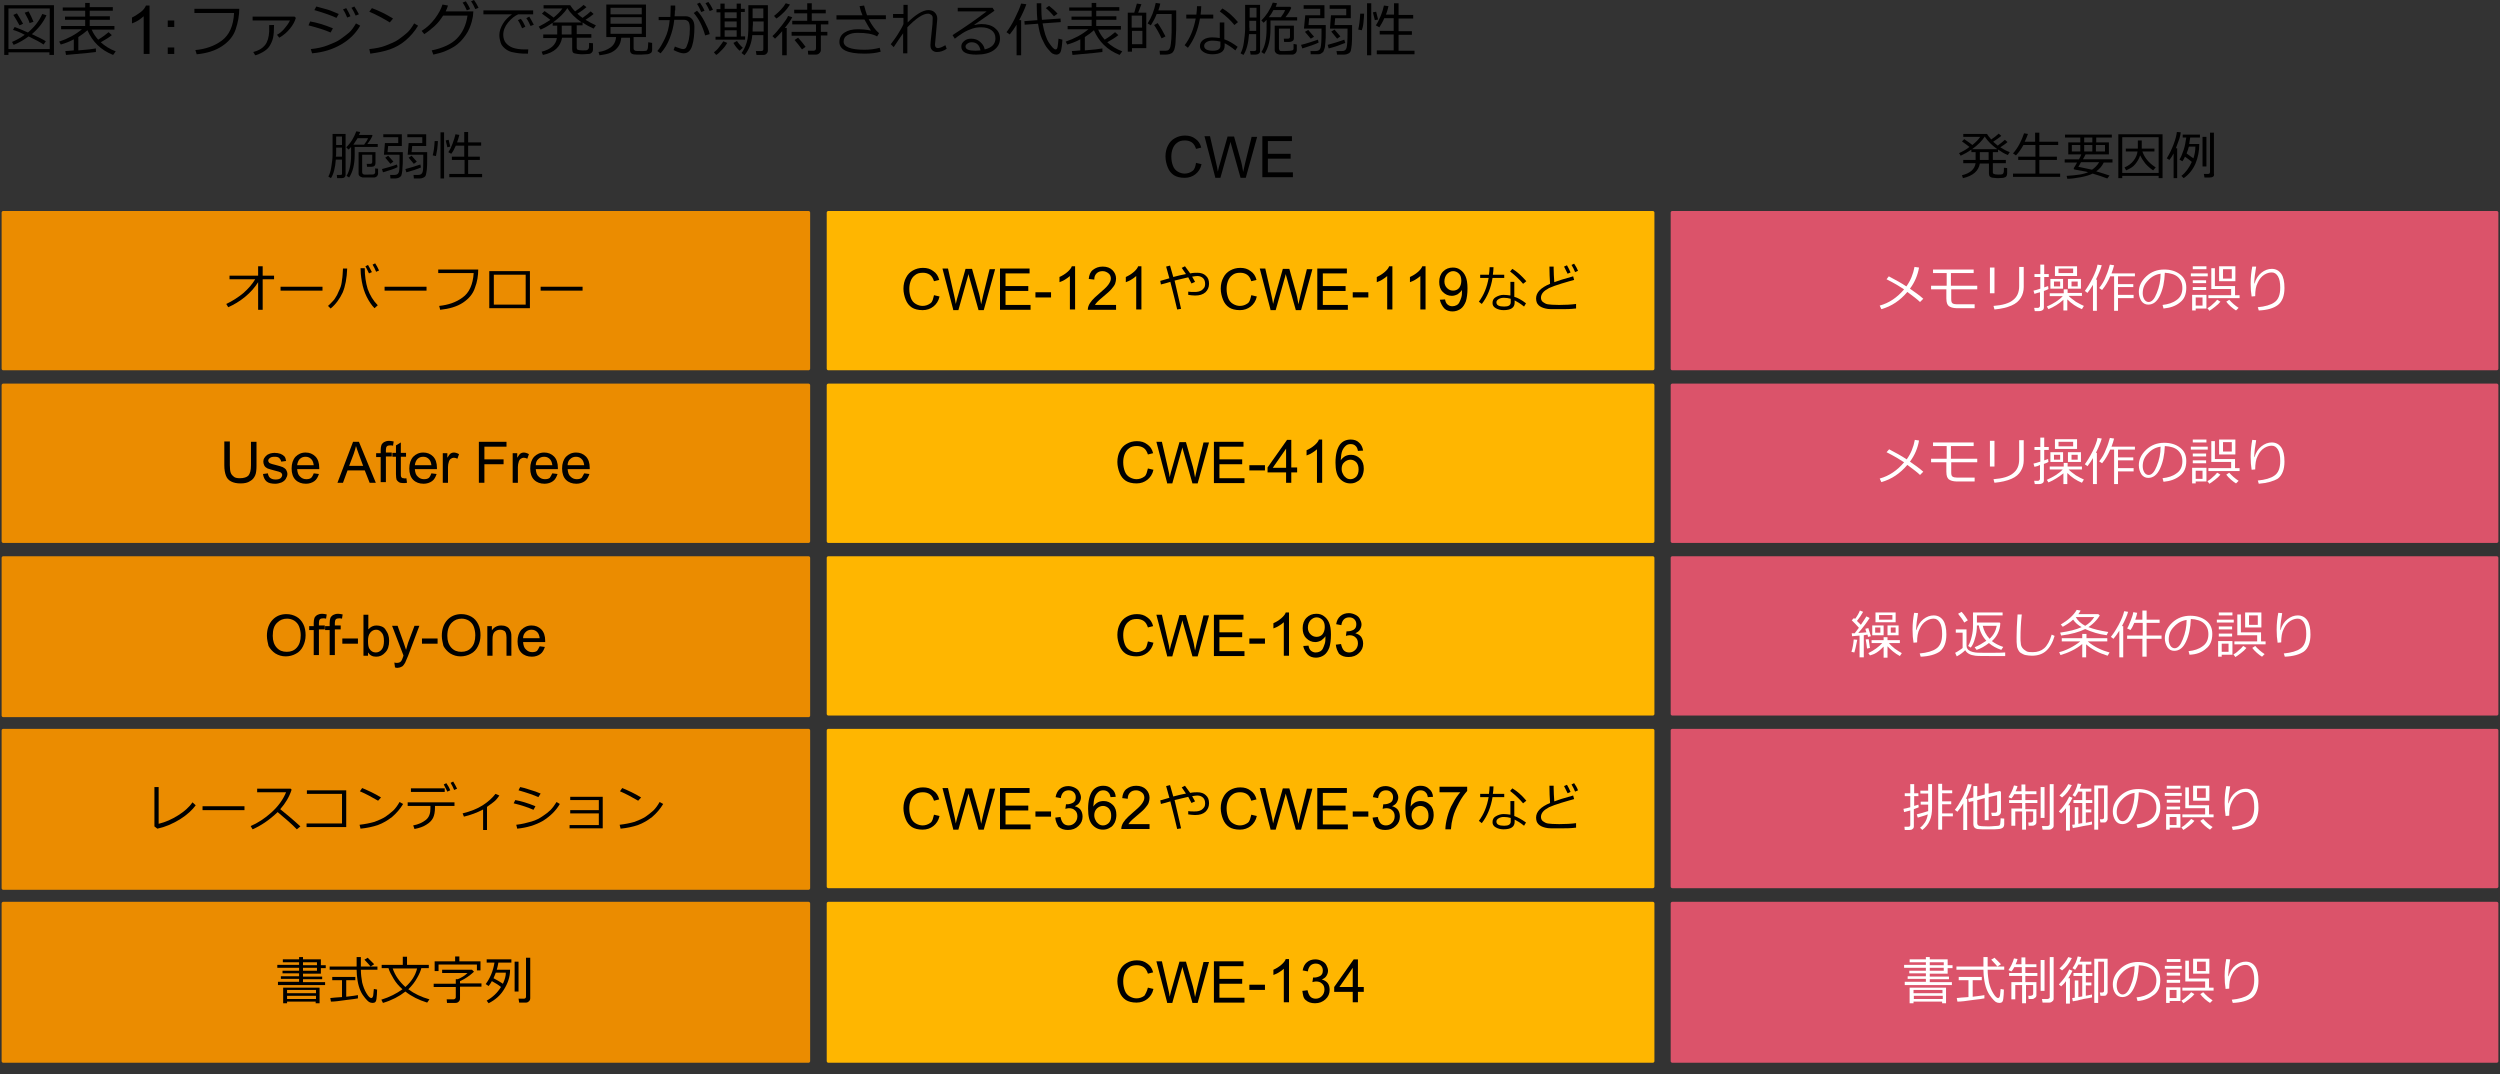 <?xml version="1.0" encoding="utf-8"?>
<!-- Generator: Adobe Illustrator 27.2.0, SVG Export Plug-In . SVG Version: 6.00 Build 0)  -->
<svg version="1.1" xmlns="http://www.w3.org/2000/svg" xmlns:xlink="http://www.w3.org/1999/xlink" x="0px" y="0px"
	 viewBox="0 0 769 330.4" enable-background="new 0 0 769 330.4" xml:space="preserve">
<rect x="0" y="0" width="769" height="330.4" fill="#333333" stroke="none"/>
<g id="下地">
</g>
<g id="レイヤー_4">
</g>
<g id="レイヤー_8">
</g>
<g id="レイヤー_6">
	<g>
		<path d="M15.3,16.1H2.6v0.8H1.3V1.6h15.3v15.3h-1.4V16.1z M2.6,15.1h12.7V2.6H2.6V15.1z M13.4,13.7c-1-0.7-2.5-1.5-4.6-2.5
			c-1.5,1.1-3,2-4.6,2.6l-0.5-0.9c1.4-0.6,2.7-1.3,3.9-2.2C6.3,10,5.1,9.5,4,9.2l0.5-0.9c0.9,0.3,2.3,0.9,4.1,1.7
			c2-1.7,3.5-3.6,4.4-5.7l1.3,0.4c-1,2.2-2.5,4.1-4.5,5.8c2.1,1,3.6,1.7,4.3,2.2L13.4,13.7z M6,7.8C5.2,6.4,4.6,5.3,4.1,4.6l1.1-0.5
			c0.3,0.5,1,1.6,1.9,3.2L6,7.8z M9.1,7.1C9,6.6,8.5,5.5,7.6,3.9l1.2-0.4c0.6,1.1,1.1,2.2,1.5,3.2L9.1,7.1z"/>
		<path d="M20.3,16.9l-0.2-1.2c0.6,0,1.5-0.1,2.6-0.2v-3.4c-1.3,0.7-2.6,1.2-4,1.6l-0.5-0.9c2.7-0.9,5.1-2.2,7-3.8h-6.4V8h7.4V6.1
			H20V5.1h6.2V3.3h-6.9V2.3h6.9V0.9h1.4v1.3h7.1v1.1h-7.1v1.7h6.2v1.1h-6.2V8h7.6v1.1h-7c0.5,1.2,1.2,2.2,2,3.1
			c1.5-0.9,2.5-1.7,3.2-2.3l1,0.9c-0.8,0.7-2,1.4-3.4,2.2c1.3,1.2,2.8,2.1,4.6,2.8l-0.8,1.1c-3.8-1.5-6.4-4.1-7.9-7.6
			c-0.8,0.7-1.7,1.4-2.8,2.1v4.1c2.6-0.2,4.4-0.4,5.4-0.6V16C29.1,16.1,26,16.4,20.3,16.9z"/>
		<path d="M46,16.6h-1.8V5c-0.4,0.4-1,0.8-1.7,1.3c-0.7,0.4-1.3,0.7-1.9,0.9V5.4c1-0.5,1.9-1.1,2.7-1.7s1.3-1.3,1.6-2H46V16.6z"/>
		<path d="M51.6,8.3v-2h2v2H51.6z M51.6,16.6v-2h2v2H51.6z"/>
		<path d="M73.6,2.7c0,2.1-0.4,4.2-1.1,6.3s-2.1,3.8-4.2,5.2s-4.7,2.2-7.8,2.5l-0.4-1.3c3.1-0.3,5.8-1.2,8.1-2.9S71.8,8,72,4H59.8
			V2.7H73.6z"/>
		<path d="M91,5.5c-0.3,1.1-0.9,2.2-1.8,3.3s-1.9,2-3.3,2.8l-0.7-0.9c0.8-0.4,1.5-1,2.2-1.8s1.3-1.6,1.8-2.6H77.7V5.1h12.9L91,5.5z
			 M84.3,7.5c0,1.8-0.1,3.2-0.3,4.1s-0.6,1.8-1.1,2.6s-1.3,1.4-2.2,1.9s-1.6,0.8-2.2,0.9l-0.6-1c1.6-0.4,2.8-1.1,3.6-2.1
			s1.2-2.4,1.3-4.2v-2H84.3z"/>
		<path d="M102.4,8.7l-0.7,1.3c-1.8-0.8-4.1-1.5-6.8-2.2l0.5-1.2C97.3,6.9,99.7,7.6,102.4,8.7z M110.8,7.9c-1.4,2.4-3.3,4.3-5.9,5.8
			s-5.5,2.4-8.9,2.7l-0.4-1.3c2-0.2,3.8-0.6,5.3-1.2s2.8-1.1,3.9-1.9s1.9-1.4,2.6-2s1.4-1.6,2.1-2.8L110.8,7.9z M104.2,4.3l-0.7,1.2
			c-1.5-0.7-3.7-1.5-6.8-2.4l0.6-1.1c0.8,0.2,1.9,0.5,3.3,0.9S103.1,3.9,104.2,4.3z M107.8,5l-1,0.4c-0.4-1-0.8-1.8-1.3-2.5l1-0.4
			C107,3.3,107.4,4.1,107.8,5z M110.4,4.4l-1,0.4c-0.4-0.9-0.8-1.7-1.3-2.4L109,2C109.5,2.7,109.9,3.5,110.4,4.4z"/>
		<path d="M128.6,7.9c-1,1.7-2.3,3.2-3.8,4.5s-3.2,2.2-4.9,2.8s-3.7,1-6,1.3l-0.3-1.4c1.9-0.2,3.6-0.5,5.1-1.1s2.8-1.1,3.8-1.8
			s1.9-1.4,2.7-2.1s1.5-1.7,2.2-2.9L128.6,7.9z M120.9,5.7l-1,1.2c-2.1-1.3-4.2-2.4-6.3-3.3l0.8-1.1C116.6,3.3,118.8,4.4,120.9,5.7z
			"/>
		<path d="M137.8,1.7c-0.2,0.6-0.4,1.2-0.7,1.8h8.5l-0.1,1.2c0,0.4-0.2,1-0.4,2c-0.2,0.7-0.4,1.3-0.7,2s-0.6,1.3-1.1,2s-1,1.4-1.6,2
			s-1.3,1.2-2.1,1.7s-1.8,1-2.8,1.4s-2.2,0.7-3.5,1l-0.5-1.3c3.4-0.7,6-1.9,7.7-3.6s2.9-4.1,3.3-7.1h-7.5c-0.7,1.1-1.5,2.2-2.6,3.2
			s-2.1,1.8-3.2,2.5l-0.8-1c1.6-1,2.9-2.2,4.1-3.8s1.9-3,2.3-4.3L137.8,1.7z M144.6,2.8l-1,0.4c-0.4-0.9-0.8-1.7-1.3-2.4l1-0.4
			C143.8,1.2,144.3,2,144.6,2.8z M147.2,2.4l-1,0.4c-0.4-0.9-0.8-1.7-1.3-2.4l0.9-0.4C146.3,0.7,146.8,1.5,147.2,2.4z"/>
		<path d="M163.8,4.4h-4.4c-1.1,0.5-2.1,1.3-3.1,2.5s-1.5,2.5-1.5,3.8c0,1,0.3,1.9,0.8,2.5s1.3,1.2,2.2,1.5s2.1,0.5,3.6,0.5
			c0.3,0,0.7,0,1.1,0l-0.1,1.3h0c-1.1,0-2,0-2.7-0.1s-1.5-0.2-2.3-0.4s-1.5-0.6-2.1-1.1s-1.1-1.1-1.3-1.8s-0.4-1.4-0.4-2.3
			c0-1.2,0.4-2.3,1.1-3.5s1.7-2.1,2.8-2.9h-8.8V3.2h15.3V4.4z M161.6,8.2l-1,0.5c-0.4-0.9-0.8-1.8-1.3-2.5l0.9-0.4
			C160.8,6.5,161.2,7.3,161.6,8.2z M164.2,7.6l-1,0.4c-0.4-0.9-0.8-1.7-1.3-2.4l0.9-0.5C163.2,5.8,163.7,6.6,164.2,7.6z"/>
		<path d="M167,16.9l-0.4-1c2.8-0.7,4.4-2.1,4.7-4.2h-4.2v-1.1h4.3c0-0.2,0-0.4,0-0.7v-2H170V7c-1.3,0.9-2.5,1.6-3.7,2.1l-0.6-0.9
			c1.2-0.6,2.4-1.3,3.6-2.1c-0.6-0.4-1.4-1.1-2.6-1.9l0.8-0.8c1.3,0.9,2.3,1.6,2.8,2c1.2-1,2.1-1.9,2.7-2.8h-5.8v-1h8.2
			c0.3,0.5,0.8,1.2,1.5,1.9c1-0.7,1.9-1.3,2.6-2l0.9,0.7c-0.7,0.6-1.6,1.3-2.8,2c0.5,0.5,1,0.9,1.6,1.3c1.1-0.8,2-1.5,2.5-2l0.9,0.8
			c-0.6,0.5-1.4,1.1-2.5,1.8c1,0.6,2.1,1.2,3.2,1.7l-0.7,1c-1.1-0.5-2.3-1.1-3.4-1.9v0.9h-1.8v2.7h4.5v1.1h-4.5v3.1
			c0,0.3,0.1,0.5,0.3,0.6s0.7,0.2,1.4,0.2c0.8,0,1.3,0,1.5-0.1s0.4-0.3,0.5-0.5s0.1-0.8,0.1-1.7l1.2,0.1v1.9c0,0.4-0.1,0.7-0.4,1
			s-0.6,0.4-1.1,0.4s-1,0.1-1.7,0.1c-0.3,0-0.8,0-1.5-0.1s-1.2-0.2-1.4-0.4s-0.3-0.6-0.3-1.1v-3.5h-3.1
			C172.4,14.4,170.5,16.2,167,16.9z M170.1,6.9h8.8c-2-1.4-3.4-2.8-4.4-4.4C173.6,4,172.1,5.4,170.1,6.9z M172.8,7.9v2.2
			c0,0.1,0,0.3,0,0.5h3V7.9H172.8z"/>
		<path d="M184.4,17l-0.3-1c1.5-0.2,2.7-0.7,3.7-1.4s1.6-1.8,1.7-3.2h-3v-10h12.2v10h-3.8v3.5c0,0.3,0.1,0.4,0.3,0.6
			s0.8,0.2,1.8,0.2c0.1,0,0.4,0,0.9,0s0.8-0.1,0.9-0.1s0.2-0.1,0.3-0.3s0.2-0.4,0.2-0.7s0.1-0.9,0.1-1.6l1.2,0.2v2.1
			c0,0.4-0.1,0.8-0.4,1s-0.7,0.4-1.3,0.4s-1.1,0.1-1.6,0.1c-0.3,0-0.8,0-1.4,0s-1-0.1-1.1-0.1s-0.3-0.1-0.5-0.2s-0.3-0.3-0.4-0.5
			s-0.1-0.4-0.1-0.7v-3.7h-2.7c-0.1,1.1-0.4,2-0.9,2.7s-1.1,1.3-2.1,1.8S185.8,16.8,184.4,17z M187.8,4.4h9.6v-2h-9.6V4.4z
			 M187.8,7.3h9.6v-2h-9.6V7.3z M197.4,8.3h-9.6v2.1h9.6V8.3z"/>
		<path d="M207.6,3.2c0,0.5,0,1.1-0.1,1.8h3.4c0.8,0,1.5,0.3,2,0.9s0.7,1.4,0.7,2.3c0,2.4-0.2,4.3-0.7,5.9s-1.4,2.3-2.6,2.3
			c-0.7,0-1.7-0.3-3.1-1l0.4-1.1c0.3,0.2,0.8,0.3,1.3,0.5s1,0.3,1.2,0.3c0.5,0,0.9-0.2,1.1-0.8s0.5-1.2,0.7-2.2s0.3-2,0.3-3.3
			c0-1.2-0.2-1.9-0.5-2.2s-0.7-0.5-1.2-0.5h-3.1c-0.2,2-0.7,3.9-1.4,5.7s-1.7,3.4-2.8,4.6l-1-0.7c0.8-0.9,1.5-2.2,2.3-3.8
			s1.3-3.5,1.5-5.7h-3.4V5.2h3.6c0-0.4,0.1-1.6,0.1-3.5h1.4V3.2z M218.3,10.5l-1.4,0.4c-0.8-2.9-2-5.2-3.5-6.9l1-0.7
			c0.8,0.8,1.6,1.9,2.3,3.3S218.1,9.3,218.3,10.5z M216.7,3.3l-1,0.4c-0.4-0.9-0.8-1.8-1.3-2.5l0.9-0.4
			C215.9,1.7,216.4,2.5,216.7,3.3z M219.3,3l-1,0.4c-0.4-0.9-0.8-1.7-1.3-2.4l0.9-0.4C218.3,1.1,218.8,1.9,219.3,3z"/>
		<path d="M220.3,16.9l-0.7-0.8c0.5-0.4,1.1-0.9,1.6-1.6s1-1.3,1.3-1.8l1.2,0.5c-0.4,0.7-0.9,1.4-1.6,2.1S220.9,16.6,220.3,16.9z
			 M220.1,12.3v-1h1.5V3.8h-1.2v-1h1.2V1.1h1.3v1.6h3.7V1.1h1.3v1.6h1.2v1h-1.2v7.5h1.3v1H220.1z M222.9,3.8v1.8h3.7V3.8H222.9z
			 M222.9,6.6v1.8h3.7V6.6H222.9z M222.9,11.3h3.7v-2h-3.7V11.3z M227.5,15.6c-0.8-0.7-1.4-1.5-1.9-2.4l1.1-0.6
			c0.3,0.5,0.9,1.3,1.8,2.1L227.5,15.6z M234.9,10.8h-3.5c-0.2,2.5-1,4.5-2.4,6.2l-0.9-0.7c0.7-0.9,1.2-2,1.6-3.3s0.5-2.9,0.5-5V1.6
			h6v13.9c0,0.4-0.1,0.7-0.4,1s-0.6,0.4-1,0.4h-2.1l-0.2-1.2h1.6c0.5,0,0.7-0.2,0.7-0.6V10.8z M231.5,9.7h3.4V6.6h-3.3v0.9
			C231.5,8.2,231.5,9,231.5,9.7z M231.5,5.6h3.3v-3h-3.3V5.6z"/>
		<path d="M243.7,5.3c-0.5,1-1.3,2.1-2.3,3.3h0.6V17h-1.4V9.6c-0.9,1-1.6,1.8-2.2,2.3l-0.8-0.8c0.9-0.8,1.8-1.9,2.9-3.3
			s1.7-2.3,1.9-2.9L243.7,5.3z M243,1.4c-0.5,0.8-1.1,1.6-1.9,2.4s-1.6,1.5-2.3,1.9l-0.7-0.8c1.5-1.2,2.8-2.5,3.6-3.9L243,1.4z
			 M254.9,7.5h-2.4v2.3h2v1.1h-2v4.5c0,0.4-0.2,0.7-0.5,1s-0.7,0.4-1.1,0.4h-2.3l-0.1-1.2h1.8c0.2,0,0.4-0.1,0.5-0.2
			s0.2-0.3,0.2-0.5v-3.9h-7.5V9.8h7.5V7.5h-7.3V6.4h4.6V4.1h-4V3h4V1h1.4v2h4.3v1.1h-4.3v2.3h5.1V7.5z M247.8,14.4l-1.1,0.8
			c-0.8-1.1-1.6-2.1-2.3-2.9l1.1-0.7C246.3,12.5,247.1,13.4,247.8,14.4z"/>
		<path d="M270.9,15.9c-1.4,0.4-3,0.6-5,0.6c-5.2,0-7.7-1.2-7.7-3.6c0-1.2,0.5-2.2,1.6-2.9s2.4-1,4-1c1.3,0,2.7,0.1,4.1,0.4
			c-0.5-0.8-1.2-1.9-2-3.4h-8.6V4.7h8c-0.4-0.9-0.7-1.8-0.9-2.8l1.4-0.2c0.3,1.1,0.6,2.2,0.9,3h5.8v1.2h-5.3
			c1.1,2.1,2.2,3.5,3.2,4.3l-0.6,1c-1.4-0.8-3.4-1.1-6-1.1c-1.2,0-2.2,0.2-3.1,0.7s-1.2,1.2-1.2,2c0,1.6,2.1,2.5,6.4,2.5
			c1.6,0,3.2-0.2,4.7-0.6L270.9,15.9z"/>
		<path d="M277.9,10.1c-0.7,1-1.7,2.4-3,4.4l-0.9-0.9c0.6-0.8,1.4-1.8,2.2-3.1s1.4-2.3,1.7-3.1V5.5h-3.2V4.3h3.2V1.5h1.3v5.4
			c1.1-1.1,2.2-2,3.3-2.7s2.2-1.1,3-1.1c0.8,0,1.5,0.2,2,0.7s0.8,1.1,0.8,1.9c0,0.1,0,0.1,0,0.2l-0.5,5.7c-0.1,1.3-0.2,2-0.2,2.1
			c0,0.7,0.3,1.1,0.9,1.1c0.5,0,1.3-0.3,2.3-0.9l0.4,1.1c-1,0.7-2,1-3,1c-0.6,0-1.1-0.2-1.5-0.6s-0.5-0.9-0.5-1.6
			c0-0.2,0.1-1.6,0.4-4.2c0.2-1.5,0.3-2.9,0.3-4c0-0.4-0.1-0.8-0.4-1s-0.6-0.4-1-0.4c-1.6,0-3.7,1.4-6.4,4.2v8h-1.3V10.1z"/>
		<path d="M302.9,15.2c2.2-0.5,3.3-1.7,3.3-3.4c0-1.1-0.4-1.9-1.2-2.5s-1.9-0.9-3.2-0.9c-0.9,0-1.8,0.1-2.7,0.4s-1.9,0.7-3,1.4
			s-1.9,1.3-2.4,1.7l-0.7-1.1c3.6-2.3,7.1-4.7,10.5-7.3l-8.9,0V2.4h10.7l0.6,0.9l-6.2,4.3l0.1,0.1c0.7-0.2,1.4-0.3,2.1-0.3
			c1.7,0,3.1,0.4,4.1,1.2s1.6,1.8,1.6,3.2c0,1.6-0.7,2.8-2,3.7s-3.1,1.3-5.3,1.3c-3.1,0-4.6-0.8-4.6-2.5c0-0.7,0.3-1.2,0.9-1.7
			s1.3-0.7,2.1-0.7c1.1,0,2,0.3,2.7,0.9S302.7,14.1,302.9,15.2z M301.6,15.5c-0.3-1.7-1.3-2.5-2.7-2.5c-0.5,0-0.9,0.1-1.3,0.4
			s-0.6,0.5-0.6,0.9c0,0.9,1,1.3,3.1,1.3C300.6,15.6,301.1,15.5,301.6,15.5z"/>
		<path d="M315.7,1.3c-0.4,1.2-1.1,2.8-2.2,4.9h0.6V17h-1.4V7.6c-0.6,1-1.3,2-2.1,3l-1-0.7c0.7-0.9,1.6-2.3,2.5-4.1s1.6-3.4,2-4.7
			L315.7,1.3z M326.8,12.2c-0.1,1.8-0.3,3-0.5,3.6s-0.6,0.9-1.2,1H325c-0.4,0-0.8-0.1-1.2-0.3s-0.8-0.7-1.5-1.5s-1.2-1.8-1.8-3.1
			s-0.9-2.8-1.2-4.6l-4.1,0.3l-0.1-1.1l4-0.3c-0.1-1.1-0.2-2.5-0.2-4.4V1h1.4v0.8c0,2,0.1,3.4,0.2,4.3l5.7-0.4l0.1,1.1l-5.6,0.4
			c0.5,2.7,1.1,4.7,2,6s1.5,2,2,2c0.3,0,0.5-0.2,0.6-0.7s0.2-1.4,0.3-2.6L326.8,12.2z M325.3,4.2L324.2,5c-0.8-0.9-1.6-1.8-2.5-2.5
			l1-0.7C323.6,2.5,324.5,3.3,325.3,4.2z"/>
		<path d="M329.9,16.9l-0.2-1.2c0.6,0,1.5-0.1,2.6-0.2v-3.4c-1.3,0.7-2.6,1.2-4,1.6l-0.5-0.9c2.7-0.9,5.1-2.2,7-3.8h-6.4V8h7.4V6.1
			h-6.2V5.1h6.2V3.3h-6.9V2.3h6.9V0.9h1.4v1.3h7.1v1.1h-7.1v1.7h6.2v1.1h-6.2V8h7.6v1.1h-7c0.5,1.2,1.2,2.2,2,3.1
			c1.5-0.9,2.5-1.7,3.2-2.3l1,0.9c-0.8,0.7-2,1.4-3.4,2.2c1.3,1.2,2.8,2.1,4.6,2.8l-0.8,1.1c-3.8-1.5-6.4-4.1-7.9-7.6
			c-0.8,0.7-1.7,1.4-2.8,2.1v4.1c2.6-0.2,4.4-0.4,5.4-0.6V16C338.6,16.1,335.5,16.4,329.9,16.9z"/>
		<path d="M348.2,14.7v1.2h-1.3v-12h2l0.8-2.8l1.4,0.2l-1,2.6h2.5v10.9H348.2z M351.3,4.8h-3.2v3.7h3.2V4.8z M348.2,9.5v4.1h3.2V9.5
			H348.2z M356.8,16.8l-0.1-1.2c0.9,0,1.5,0,1.9,0s0.7-0.1,0.9-0.3s0.4-0.5,0.5-0.9s0.2-1.2,0.3-2.4s0.1-2.7,0.1-4.7
			c0-0.9,0-1.9,0-3h-4.6c-0.5,1.3-1.1,2.4-1.8,3.5l-1-0.6c1.2-1.8,2-3.9,2.5-6.3l1.4,0.2c-0.1,0.6-0.3,1.3-0.6,2.1h5.5l0,3.6
			c0,1.7,0,3.1-0.1,4.3c-0.1,1.6-0.1,2.7-0.3,3.4c-0.1,0.5-0.2,0.9-0.4,1.2s-0.4,0.6-0.7,0.7s-0.5,0.3-0.9,0.3
			C359.3,16.8,358.4,16.8,356.8,16.8z M357.3,11.8c-0.8-1.7-1.6-3.1-2.3-4.1l1.1-0.6c0.9,1.3,1.7,2.7,2.4,4.1L357.3,11.8z"/>
		<path d="M369.5,1.9c0,0.9-0.1,1.8-0.2,2.6h3.9v1.2h-4.1c-0.6,3.5-1.8,6.5-3.7,9l-1-0.8c1.7-2.2,2.8-5,3.4-8.2h-2.9V4.5h3.1
			c0.1-0.9,0.2-1.7,0.2-2.6L369.5,1.9z M380.7,14.4l-0.7,1.1c-1.2-1-2.3-1.7-3.3-2.2v0.8c0,1.7-1.3,2.6-3.8,2.6
			c-1,0-1.9-0.2-2.7-0.7s-1.1-1.1-1.1-1.8c0-0.9,0.4-1.5,1.1-2s1.7-0.7,2.7-0.7c0.8,0,1.6,0.1,2.3,0.2V6.9h1.4v5.2
			C377.9,12.5,379.2,13.3,380.7,14.4z M375.4,12.8c-0.8-0.2-1.6-0.3-2.4-0.3c-0.7,0-1.3,0.1-1.8,0.4s-0.8,0.7-0.8,1.2
			c0,1,0.9,1.5,2.7,1.5c1.5,0,2.3-0.5,2.3-1.5V12.8z M380.8,6.8l-1.1,0.9c-1.1-1.4-2.6-2.8-4.5-4.2l0.8-0.9
			C377.6,3.5,379.2,4.9,380.8,6.8z"/>
		<path d="M386.4,10.5h-2.2c-0.2,2.9-0.8,5-1.7,6.4l-0.9-0.5c0.4-0.7,0.8-1.8,1-3.3s0.4-2.9,0.4-4.3V1.5h4.6v14.2
			c0,0.3-0.1,0.6-0.4,0.8s-0.6,0.3-1,0.3h-1.5l-0.2-1.1h1.3c0.4,0,0.6-0.2,0.6-0.5V10.5z M384.3,9.5h2.1V6.4h-2.1v1.9
			C384.4,8.7,384.4,9.2,384.3,9.5z M384.4,5.4h2.1v-3h-2.1V5.4z M390.8,6.3v2.5c0,3.3-0.6,5.9-1.9,7.8L388,16c1.1-1.6,1.6-4,1.6-7.2
			V6.1c-0.3,0.3-0.6,0.6-0.9,0.9l-0.7-0.7c1.5-1.5,2.7-3.3,3.5-5.5l1.3,0.2c-0.1,0.3-0.2,0.7-0.4,1.1h4.5l0.3,0.3
			c-0.4,1-1,1.9-1.8,2.9h3.6v1H390.8z M390.3,5.3h3.7c0.6-0.8,1.1-1.6,1.3-2.2h-3.6C391.3,3.9,390.8,4.7,390.3,5.3z M392.2,7.9h5.8
			v3.8c0,0.4-0.1,0.7-0.4,0.9s-0.6,0.3-1,0.3h-1.6l-0.1-1h1.2c0.5,0,0.7-0.2,0.7-0.6V8.8h-3.4v6.1c0,0.2,0.1,0.4,0.2,0.6
			s0.3,0.2,0.6,0.2s0.6,0,1.1,0c1.2,0,1.9-0.1,2.2-0.2s0.4-0.3,0.4-0.6c0-0.1,0-0.3,0-0.6c0-0.4,0-0.6,0-0.7v-0.1l1,0.2v1.7
			c0,0.3-0.1,0.5-0.2,0.7s-0.3,0.4-0.5,0.5s-0.4,0.2-0.6,0.2s-0.5,0-1,0s-0.9,0-1.4,0s-0.9,0-1.2,0s-0.6,0-0.8-0.1s-0.4-0.1-0.6-0.3
			s-0.3-0.3-0.4-0.5s-0.1-0.4-0.1-0.6V7.9z"/>
		<path d="M400.6,14.9l-0.4-1.1c1.7-0.4,3.4-1,5.2-1.6l0.2,0.9C404.6,13.6,402.9,14.2,400.6,14.9z M403.2,16.9l-0.1-1.2h1.6
			c0.8,0,1.3-0.3,1.5-1s0.3-2.3,0.3-4.8V8.8h-5.4l0.4-4.1h4.6v-2h-5.1V1.6h6.4v4h-4.7l-0.2,2.1h5.3v2.5c0,0.9,0,1.8-0.1,2.7
			s-0.1,1.6-0.3,2.1s-0.3,0.9-0.4,1s-0.4,0.3-0.7,0.5s-0.7,0.2-1.1,0.2H403.2z M403.2,11.9l-1.8-2.1l1-0.6l1.8,2.1L403.2,11.9z
			 M408.7,14.9l-0.3-1.1c1.8-0.5,3.5-1,5.1-1.6l0.3,1c-0.5,0.2-1.3,0.5-2.4,0.9S409.4,14.7,408.7,14.9z M411.3,16.9l-0.2-1.2h1.7
			c0.8,0,1.2-0.3,1.4-1s0.3-2.3,0.3-4.8V8.8h-5.4l0.3-4.1h4.7v-2H409V1.6h6.5v4h-4.8l-0.2,2.1h5.4v1.9c0,1.9,0,3.2-0.1,4.1
			s-0.2,1.5-0.3,1.9s-0.4,0.7-0.8,0.9s-0.8,0.3-1.3,0.3H411.3z M411.3,11.9l-1.8-2.2l1-0.6l1.8,2.1L411.3,11.9z"/>
		<path d="M418.9,9.3l-1.1-0.2c0.3-1.3,0.5-2.9,0.6-4.9l1.2,0c0,0.7-0.1,1.6-0.2,2.7S419.1,8.8,418.9,9.3z M420.5,17V1h1.3v16H420.5
			z M422.9,6.2l-0.6-2.4l1-0.2l0.6,2.4L422.9,6.2z M423.5,16.6v-1.1h5.2v-4.9h-4.3V9.5h4.3V5.6h-2.9c-0.4,1-1,2-1.5,2.8l-1.1-0.6
			c0.5-0.7,1-1.7,1.5-2.9s0.8-2.3,1-3.2l1.4,0.2c-0.2,0.8-0.4,1.7-0.8,2.6h2.5V1h1.4v3.6h4.5v1.1h-4.5v3.9h4.1v1.1h-4.1v4.9h4.9v1.1
			H423.5z"/>
	</g>
</g>
<g id="レイヤー_5">
	<rect x="1" y="65.4" fill="#EB8C00" width="247.7" height="48"/>
	
		<rect x="1" y="65.4" fill="none" stroke="#EB8C00" stroke-linecap="square" stroke-linejoin="round" stroke-miterlimit="10" width="247.7" height="48"/>
	<rect x="1" y="171.6" fill="#EB8C00" width="247.7" height="48.5"/>
	
		<rect x="1" y="171.6" fill="none" stroke="#EB8C00" stroke-linecap="square" stroke-linejoin="round" stroke-miterlimit="10" width="247.7" height="48.5"/>
	<rect x="1" y="118.5" fill="#EB8C00" width="247.7" height="48"/>
	
		<rect x="1" y="118.5" fill="none" stroke="#EB8C00" stroke-linecap="square" stroke-linejoin="round" stroke-miterlimit="10" width="247.7" height="48"/>
	<rect x="1" y="224.7" fill="#EB8C00" width="247.7" height="48.5"/>
	
		<rect x="1" y="224.7" fill="none" stroke="#EB8C00" stroke-linecap="square" stroke-linejoin="round" stroke-miterlimit="10" width="247.7" height="48.5"/>
	<rect x="1" y="277.9" fill="#EB8C00" width="247.7" height="48.5"/>
	
		<rect x="1" y="277.9" fill="none" stroke="#EB8C00" stroke-linecap="square" stroke-linejoin="round" stroke-miterlimit="10" width="247.7" height="48.5"/>
	<rect x="254.8" y="65.4" fill="#FFB600" width="253.6" height="48"/>
	
		<rect x="254.8" y="65.4" fill="none" stroke="#FFB600" stroke-linecap="square" stroke-linejoin="round" stroke-miterlimit="10" width="253.6" height="48"/>
	<rect x="514.4" y="65.4" fill="#DB536A" width="253.6" height="48"/>
	
		<rect x="514.4" y="65.4" fill="none" stroke="#DB536A" stroke-linecap="square" stroke-linejoin="round" stroke-miterlimit="10" width="253.6" height="48"/>
	<rect x="254.8" y="118.5" fill="#FFB600" width="253.6" height="48"/>
	
		<rect x="254.8" y="118.5" fill="none" stroke="#FFB600" stroke-linecap="square" stroke-linejoin="round" stroke-miterlimit="10" width="253.6" height="48"/>
	<rect x="514.4" y="118.5" fill="#DB536A" width="253.6" height="48"/>
	
		<rect x="514.4" y="118.5" fill="none" stroke="#DB536A" stroke-linecap="square" stroke-linejoin="round" stroke-miterlimit="10" width="253.6" height="48"/>
	<rect x="254.8" y="171.6" fill="#FFB600" width="253.6" height="48"/>
	
		<rect x="254.8" y="171.6" fill="none" stroke="#FFB600" stroke-linecap="square" stroke-linejoin="round" stroke-miterlimit="10" width="253.6" height="48"/>
	<rect x="514.4" y="171.6" fill="#DB536A" width="253.6" height="48"/>
	
		<rect x="514.4" y="171.6" fill="none" stroke="#DB536A" stroke-linecap="square" stroke-linejoin="round" stroke-miterlimit="10" width="253.6" height="48"/>
	<rect x="254.8" y="224.7" fill="#FFB600" width="253.6" height="48"/>
	
		<rect x="254.8" y="224.7" fill="none" stroke="#FFB600" stroke-linecap="square" stroke-linejoin="round" stroke-miterlimit="10" width="253.6" height="48"/>
	<rect x="514.4" y="224.7" fill="#DB536A" width="253.6" height="48"/>
	
		<rect x="514.4" y="224.7" fill="none" stroke="#DB536A" stroke-linecap="square" stroke-linejoin="round" stroke-miterlimit="10" width="253.6" height="48"/>
	<rect x="254.8" y="277.9" fill="#FFB600" width="253.6" height="48.5"/>
	
		<rect x="254.8" y="277.9" fill="none" stroke="#FFB600" stroke-linecap="square" stroke-linejoin="round" stroke-miterlimit="10" width="253.6" height="48.5"/>
	<rect x="514.4" y="277.9" fill="#DB536A" width="253.6" height="48.5"/>
	
		<rect x="514.4" y="277.9" fill="none" stroke="#DB536A" stroke-linecap="square" stroke-linejoin="round" stroke-miterlimit="10" width="253.6" height="48.5"/>
	<rect x="1" y="58.9" fill="#EB8C00" width="247.7" height="0"/>
	
		<rect x="1" y="58.9" fill="none" stroke="#EB8C00" stroke-linecap="square" stroke-linejoin="round" stroke-miterlimit="10" width="247.7" height="0"/>
	<rect x="254.8" y="58.9" fill="#FFB600" width="253.6" height="0"/>
	
		<rect x="254.8" y="58.9" fill="none" stroke="#FFB600" stroke-linecap="square" stroke-linejoin="round" stroke-miterlimit="10" width="253.6" height="0"/>
	<rect x="514.4" y="58.9" fill="#DB536A" width="253.6" height="0"/>
	
		<rect x="514.4" y="58.9" fill="none" stroke="#DB536A" stroke-linecap="square" stroke-linejoin="round" stroke-miterlimit="10" width="253.6" height="0"/>
	<g>
		<g>
			<g>
				<path d="M105.2,49.1h-1.9c-0.2,2.6-0.7,4.5-1.5,5.7l-0.8-0.5c0.4-0.7,0.7-1.6,0.9-2.9c0.2-1.3,0.4-2.6,0.4-3.8v-6.4h4v12.6
					c0,0.3-0.1,0.5-0.3,0.7c-0.2,0.2-0.5,0.3-0.9,0.3h-1.4l-0.1-1h1.1c0.4,0,0.5-0.1,0.5-0.4V49.1z M103.3,48.2h1.9v-2.8h-1.8v1.6
					C103.4,47.5,103.4,47.9,103.3,48.2z M103.4,44.6h1.8V42h-1.8V44.6z M109.1,45.4v2.3c0,2.9-0.6,5.2-1.7,6.9l-0.8-0.5
					c0.9-1.5,1.4-3.6,1.4-6.4v-2.5c-0.3,0.3-0.5,0.6-0.8,0.8l-0.7-0.7c1.4-1.3,2.4-3,3.1-4.9l1.2,0.2c-0.1,0.3-0.2,0.6-0.4,0.9h4
					l0.2,0.2c-0.4,0.9-0.9,1.7-1.6,2.6h3.2v0.9H109.1z M108.7,44.5h3.3c0.6-0.8,1-1.4,1.2-2H110C109.5,43.3,109.1,43.9,108.7,44.5z
					 M110.3,46.8h5.2v3.4c0,0.3-0.1,0.6-0.3,0.8c-0.2,0.2-0.5,0.3-0.9,0.3h-1.4l-0.1-0.9h1.1c0.4,0,0.6-0.2,0.6-0.6v-2.2h-3.1V53
					c0,0.2,0.1,0.4,0.2,0.5c0.1,0.1,0.3,0.2,0.5,0.2c0.2,0,0.6,0,1,0c1.1,0,1.7,0,1.9-0.1c0.2-0.1,0.4-0.3,0.4-0.5
					c0-0.1,0-0.2,0-0.5c0-0.3,0-0.5,0-0.7v-0.1l0.9,0.1v1.5c0,0.2-0.1,0.5-0.2,0.6c-0.1,0.2-0.2,0.3-0.4,0.4
					c-0.2,0.1-0.4,0.2-0.5,0.2c-0.2,0-0.5,0-0.9,0s-0.8,0-1.2,0c-0.4,0-0.8,0-1.1,0c-0.3,0-0.6,0-0.7-0.1c-0.2,0-0.3-0.1-0.5-0.2
					c-0.2-0.1-0.3-0.3-0.4-0.4c-0.1-0.2-0.1-0.3-0.1-0.6V46.8z"/>
				<path d="M117.8,53l-0.3-1c1.5-0.4,3-0.8,4.6-1.4l0.2,0.8C121.4,51.9,119.9,52.4,117.8,53z M120.1,54.8l-0.1-1h1.4
					c0.7,0,1.1-0.3,1.3-0.9c0.2-0.6,0.2-2,0.2-4.3v-1h-4.8l0.3-3.6h4.1v-1.8h-4.6v-0.9h5.7v3.6h-4.2l-0.2,1.9h4.7v2.3
					c0,0.8,0,1.6-0.1,2.4c0,0.8-0.1,1.4-0.2,1.9c-0.1,0.5-0.2,0.8-0.4,0.9s-0.3,0.3-0.6,0.4s-0.6,0.2-1,0.2H120.1z M120.1,50.4
					l-1.6-1.9l0.9-0.6l1.6,1.8L120.1,50.4z M125,53l-0.3-1c1.6-0.4,3.1-0.9,4.6-1.4l0.2,0.9c-0.4,0.2-1.2,0.5-2.1,0.8
					C126.4,52.6,125.6,52.8,125,53z M127.3,54.8l-0.1-1h1.5c0.7,0,1.1-0.3,1.3-0.9c0.2-0.6,0.2-2,0.2-4.3v-1h-4.8l0.3-3.6h4.2v-1.8
					h-4.6v-0.9h5.8v3.6h-4.3l-0.2,1.9h4.8v1.7c0,1.6,0,2.8-0.1,3.6c-0.1,0.8-0.2,1.3-0.3,1.7c-0.1,0.4-0.3,0.6-0.7,0.8
					c-0.4,0.2-0.7,0.3-1.2,0.3H127.3z M127.3,50.4l-1.6-1.9l0.9-0.6l1.6,1.8L127.3,50.4z"/>
				<path d="M134.1,48l-1-0.2c0.3-1.1,0.5-2.6,0.6-4.4l1,0c0,0.6-0.1,1.4-0.2,2.4C134.3,46.8,134.2,47.6,134.1,48z M135.5,54.9V40.7
					h1.1v14.2H135.5z M137.6,45.3l-0.5-2.1l0.9-0.2l0.5,2.1L137.6,45.3z M138.2,54.5v-1h4.7v-4.3H139v-1h3.8v-3.4h-2.6
					c-0.4,0.9-0.8,1.8-1.4,2.5l-0.9-0.5c0.5-0.7,0.9-1.5,1.3-2.6c0.4-1.1,0.7-2,0.9-2.9l1.2,0.2c-0.2,0.7-0.4,1.5-0.7,2.3h2.2v-3.2
					h1.2v3.2h4v1h-4v3.4h3.6v1h-3.6v4.3h4.3v1H138.2z"/>
			</g>
		</g>
		<g>
			<g>
				<path d="M367.9,50.1l1.7,0.4c-0.3,1.4-1,2.4-1.9,3.1s-2,1.1-3.3,1.1c-1.4,0-2.5-0.3-3.3-0.8c-0.9-0.6-1.5-1.4-1.9-2.4
					c-0.4-1-0.7-2.2-0.7-3.4c0-1.3,0.3-2.5,0.8-3.4c0.5-1,1.2-1.7,2.1-2.2c0.9-0.5,1.9-0.8,3.1-0.8c1.3,0,2.3,0.3,3.2,1
					c0.9,0.6,1.5,1.5,1.8,2.7l-1.6,0.4c-0.3-0.9-0.7-1.6-1.3-2s-1.3-0.6-2.1-0.6c-1,0-1.8,0.2-2.4,0.7c-0.7,0.5-1.1,1.1-1.4,1.9
					c-0.3,0.8-0.4,1.6-0.4,2.4c0,1.1,0.2,2,0.5,2.8s0.8,1.4,1.5,1.8c0.7,0.4,1.4,0.6,2.1,0.6c0.9,0,1.7-0.3,2.4-0.8
					S367.7,51.2,367.9,50.1z"/>
				<path d="M373.8,54.5l-3.3-12.6h1.7l1.9,8.3c0.2,0.9,0.4,1.7,0.5,2.6c0.3-1.3,0.5-2.1,0.6-2.3l2.4-8.5h2l1.8,6.4
					c0.5,1.6,0.8,3.1,1,4.5c0.2-0.8,0.4-1.7,0.6-2.7l2-8.1h1.7l-3.5,12.6h-1.6l-2.7-9.6c-0.2-0.8-0.4-1.3-0.4-1.5
					c-0.1,0.6-0.3,1.1-0.4,1.5l-2.7,9.6H373.8z"/>
				<path d="M388.3,54.5V41.9h9.1v1.5h-7.4v3.9h7v1.5h-7V53h7.7v1.5H388.3z"/>
			</g>
		</g>
		<g>
			<g>
				<path d="M603.8,54.8l-0.3-0.9c2.5-0.6,3.9-1.8,4.2-3.7h-3.8v-1h3.8c0-0.1,0-0.3,0-0.6v-1.8h-1.3V46c-1.1,0.8-2.2,1.4-3.3,1.9
					l-0.5-0.8c1.1-0.5,2.2-1.1,3.2-1.9c-0.5-0.4-1.3-1-2.3-1.7l0.7-0.7c1.2,0.8,2,1.4,2.5,1.8c1.1-0.9,1.9-1.7,2.4-2.5h-5.2v-0.9
					h7.3c0.3,0.5,0.7,1,1.3,1.7c0.9-0.6,1.7-1.2,2.3-1.8l0.8,0.7c-0.6,0.5-1.4,1.1-2.5,1.8c0.5,0.4,0.9,0.8,1.4,1.2
					c1-0.8,1.7-1.3,2.2-1.8l0.8,0.7c-0.5,0.5-1.3,1-2.2,1.6c0.9,0.6,1.8,1.1,2.9,1.5l-0.6,0.9c-1-0.4-2-1-3-1.7v0.8h-1.6v2.4h4v1h-4
					V53c0,0.3,0.1,0.4,0.3,0.5c0.2,0.1,0.6,0.2,1.3,0.2c0.7,0,1.1,0,1.3-0.1c0.2-0.1,0.3-0.2,0.4-0.5c0.1-0.2,0.1-0.7,0.1-1.5l1,0.1
					v1.7c0,0.4-0.1,0.6-0.3,0.9c-0.2,0.2-0.5,0.3-0.9,0.4c-0.4,0-0.9,0.1-1.5,0.1c-0.3,0-0.7,0-1.4-0.1c-0.6,0-1-0.2-1.2-0.4
					c-0.2-0.2-0.3-0.5-0.3-0.9v-3.1h-2.8C608.6,52.6,606.9,54.1,603.8,54.8z M606.6,45.9h7.8c-1.7-1.2-3-2.5-3.9-3.9
					C609.7,43.3,608.4,44.6,606.6,45.9z M609,46.8v2c0,0.1,0,0.2,0,0.4h2.7v-2.4H609z"/>
				<path d="M619.2,54.4v-1h6.9v-4.2h-5.3v-1h5.3v-3.6h-3.7c-0.7,1.3-1.5,2.4-2.3,3.2l-0.9-0.6c1.5-1.7,2.6-3.8,3.4-6.2l1.2,0.2
					c-0.3,0.8-0.6,1.6-1,2.4h3.2v-2.8h1.3v2.8h5.8v1h-5.8v3.6h5.4v1h-5.4v4.2h6.4v1H619.2z"/>
				<path d="M639.9,43.8v-1.5h-4.7v-0.9h14.4v0.9h-4.8v1.5h3.9v3.7h-7.2c-0.1,0.3-0.4,0.8-0.8,1.5h9.1v1h-2.7
					c-0.5,1.1-1.3,2-2.3,2.7c1.6,0.5,3,0.9,4.1,1.3l-0.7,0.9c-1.3-0.5-2.8-1-4.5-1.5c-0.8,0.4-2,0.8-3.6,1.1c-1.6,0.3-3,0.5-4.2,0.5
					l-0.2-0.9c1.4-0.1,2.8-0.2,4-0.4c1.2-0.2,2.1-0.5,2.6-0.7c-0.2-0.1-0.4-0.1-0.6-0.2l-2.8-0.5c-0.6-0.1-0.8-0.2-0.9-0.2
					c0,0-0.1-0.1-0.1-0.1c0-0.1,0-0.1,0-0.2c0,0,0-0.1,0-0.1c0.3-0.4,0.6-1,1-1.7h-3.8v-1h4.4c0.3-0.5,0.5-1,0.7-1.5h-4v-3.7H639.9z
					 M639.9,46.6v-2h-2.6v2H639.9z M643.5,52.2c0.8-0.5,1.6-1.3,2.2-2.3h-5.6c-0.3,0.6-0.6,1.1-0.8,1.4
					C640.1,51.5,641.5,51.8,643.5,52.2z M641.1,42.3v1.5h2.5v-1.5H641.1z M641.1,44.6v2h2.5v-2H641.1z M647.5,44.6h-2.8v2h2.8V44.6z
					"/>
				<path d="M664,54.1h-11.2v0.7h-1.2V41.3h13.6v13.5H664V54.1z M652.8,53.2H664v-11h-11.2V53.2z M658.3,47.8
					c-0.3,1-0.8,1.8-1.5,2.7s-1.7,1.4-2.8,1.9l-0.5-0.9c1.2-0.5,2.1-1.2,2.8-2.1c0.7-0.9,1.1-1.9,1.2-2.8h-3.6v-0.9h3.7v-2.5h1.2
					v2.5h3.9v0.9H659c0.6,1.8,1.9,3.5,4.1,4.9l-0.8,0.9c-0.9-0.6-1.7-1.3-2.4-2.1C659.2,49.4,658.7,48.6,658.3,47.8z"/>
				<path d="M668.6,54.8v-7.6c-0.4,0.8-0.8,1.4-1.3,2l-0.8-0.5c0.8-1.3,1.5-2.7,2.1-4.3c0.6-1.6,0.9-2.8,1-3.8l1.2,0.1
					c-0.1,0.7-0.2,1.3-0.4,1.9c-0.2,0.6-0.6,1.6-1.1,3h0.4v9.2H668.6z M671.7,54.8l-0.7-0.7c1.3-1,2.4-2.5,3.2-4.3
					c-0.7-0.6-1.4-1.1-2.1-1.6c-0.2,0.5-0.5,1-0.8,1.4l-0.9-0.5c0.5-0.8,0.9-1.8,1.3-3c0.4-1.2,0.6-2.5,0.8-3.8h-1.1v-0.9h5.3v0.9
					h-3c-0.1,0.7-0.2,1.4-0.3,2h3.1c0,2.2-0.4,4.2-1.2,6.1C674.5,52.2,673.3,53.7,671.7,54.8z M674.7,48.7c0.4-1.2,0.6-2.4,0.6-3.6
					h-2c-0.2,0.7-0.4,1.4-0.7,2.1C673.6,48,674.3,48.4,674.7,48.7z M677.5,51.2v-9.1h1.2v9.1H677.5z M679.7,54.6h-1.6l-0.2-1.1h1.3
					c0.4,0,0.6-0.2,0.6-0.6V40.8h1.2v12.6C681.2,54.2,680.7,54.6,679.7,54.6z"/>
			</g>
		</g>
	</g>
	<g>
		<g>
			<path d="M79.4,86.8c-1,1.6-2.3,3.1-4,4.5c-1.7,1.4-3.4,2.4-5.2,3.2l-0.6-1c1.9-0.9,3.6-2,5.2-3.3c1.6-1.4,2.8-2.8,3.7-4.3h-7.9
				v-1.1h8.8v-2.9h1.4v2.9h3.5v1.1h-3.5v9.4h-1.4V86.8z"/>
			<path d="M99.2,89.4H86.3v-1.2h12.9V89.4z"/>
			<path d="M106.8,82.5c-0.1,3.1-0.6,5.6-1.4,7.5c-0.9,1.9-2.1,3.6-3.7,4.9l-0.8-0.8c0.6-0.5,1.1-1.1,1.6-1.6s0.8-1.2,1.2-1.8
				c0.3-0.6,0.6-1.3,0.9-2s0.5-1.5,0.6-2.6c0.2-1,0.2-2.2,0.3-3.5H106.8z M116.2,93.9l-1,0.9c-0.9-0.9-1.7-2.1-2.4-3.5
				c-0.7-1.4-1.2-3-1.5-4.7c-0.3-1.7-0.4-3.1-0.4-4.1h1.3v0.1c0,2.2,0.3,4.3,0.9,6.3C113.8,90.8,114.8,92.5,116.2,93.9z M114.4,83.7
				l-0.9,0.4c-0.4-0.9-0.8-1.6-1.1-2.2l0.8-0.4C113.6,82.2,114,82.9,114.4,83.7z M116.6,83.2l-0.9,0.4c-0.3-0.8-0.7-1.5-1.1-2.2
				l0.8-0.4C115.8,81.6,116.2,82.3,116.6,83.2z"/>
			<path d="M131.2,89.4h-12.9v-1.2h12.9V89.4z"/>
			<path d="M147.1,82.9c0,1.9-0.3,3.8-1,5.6c-0.6,1.9-1.9,3.4-3.7,4.6s-4.2,1.9-7,2.2l-0.3-1.2c2.8-0.3,5.2-1.1,7.2-2.6
				c2-1.4,3.2-4,3.4-7.5h-10.9v-1.1H147.1z"/>
			<path d="M163,94.8h-12.5V83.4H163V94.8z M161.7,93.7v-9.2h-9.8v9.2H161.7z"/>
			<path d="M179.2,89.4h-12.9v-1.2h12.9V89.4z"/>
		</g>
	</g>
	<g>
		<g>
			<path d="M287.3,90.8l1.7,0.4c-0.3,1.4-1,2.4-1.9,3.1s-2,1.1-3.3,1.1c-1.4,0-2.5-0.3-3.3-0.8c-0.9-0.6-1.5-1.4-1.9-2.4
				c-0.4-1-0.7-2.2-0.7-3.4c0-1.3,0.3-2.5,0.8-3.4c0.5-1,1.2-1.7,2.1-2.2c0.9-0.5,1.9-0.8,3.1-0.8c1.3,0,2.3,0.3,3.2,1
				c0.9,0.6,1.5,1.5,1.8,2.7l-1.6,0.4c-0.3-0.9-0.7-1.6-1.3-2s-1.3-0.6-2.1-0.6c-1,0-1.8,0.2-2.4,0.7c-0.7,0.5-1.1,1.1-1.4,1.9
				c-0.3,0.8-0.4,1.6-0.4,2.4c0,1.1,0.2,2,0.5,2.8s0.8,1.4,1.5,1.8c0.7,0.4,1.4,0.6,2.1,0.6c0.9,0,1.7-0.3,2.4-0.8
				S287,91.9,287.3,90.8z"/>
			<path d="M293.2,95.2l-3.3-12.6h1.7l1.9,8.3c0.2,0.9,0.4,1.7,0.5,2.6c0.3-1.3,0.5-2.1,0.6-2.3l2.4-8.5h2l1.8,6.4
				c0.5,1.6,0.8,3.1,1,4.5c0.2-0.8,0.4-1.7,0.6-2.7l2-8.1h1.7l-3.5,12.6H301l-2.7-9.6c-0.2-0.8-0.4-1.3-0.4-1.5
				c-0.1,0.6-0.3,1.1-0.4,1.5l-2.7,9.6H293.2z"/>
			<path d="M307.6,95.2V82.6h9.1v1.5h-7.4V88h7v1.5h-7v4.3h7.7v1.5H307.6z"/>
			<path d="M318.5,91.5v-1.6h4.8v1.6H318.5z"/>
			<path d="M330.7,95.2h-1.6V84.9c-0.4,0.4-0.9,0.7-1.5,1.1c-0.6,0.4-1.2,0.6-1.7,0.8v-1.6c0.9-0.4,1.7-0.9,2.4-1.5
				c0.7-0.6,1.2-1.2,1.4-1.8h1V95.2z"/>
			<path d="M343.3,93.7v1.6h-8.7c0-0.4,0.1-0.8,0.2-1.1c0.2-0.6,0.6-1.2,1.1-1.8c0.5-0.6,1.2-1.2,2.1-2c1.4-1.2,2.4-2.1,2.9-2.8
				c0.5-0.7,0.8-1.3,0.8-1.9c0-0.6-0.2-1.2-0.7-1.6c-0.5-0.4-1.1-0.7-1.8-0.7c-0.8,0-1.4,0.2-1.9,0.7s-0.7,1.1-0.7,1.9l-1.7-0.2
				c0.1-1.2,0.5-2.2,1.3-2.8s1.7-1,3-1c1.3,0,2.3,0.4,3,1.1s1.1,1.6,1.1,2.6c0,0.5-0.1,1-0.3,1.6c-0.2,0.5-0.6,1-1.1,1.6
				s-1.3,1.3-2.5,2.3c-1,0.8-1.6,1.4-1.9,1.7c-0.3,0.3-0.5,0.6-0.7,0.9H343.3z"/>
			<path d="M351.1,95.2h-1.6V84.9c-0.4,0.4-0.9,0.7-1.5,1.1c-0.6,0.4-1.2,0.6-1.7,0.8v-1.6c0.9-0.4,1.7-0.9,2.4-1.5
				c0.7-0.6,1.2-1.2,1.4-1.8h1V95.2z"/>
			<path d="M363.3,95l-1.2,0.2c-0.4-1.8-1.1-4.6-2.1-8.5c-1,0.3-2,0.6-2.9,0.8l-0.2-1.1l2.8-0.8c-0.4-1.4-0.7-2.6-1-3.6l1.2-0.3
				l1,3.5c1.5-0.4,2.8-0.7,3.9-0.9c-0.5-0.7-0.9-1.3-1.3-1.9l1-0.5c0.3,0.4,0.8,1.1,1.6,2.2c0.9-0.2,1.7-0.2,2.2-0.2
				c1.1,0,2,0.3,2.6,0.9c0.7,0.6,1,1.4,1,2.5c0,1.1-0.4,1.9-1.1,2.6c-0.8,0.7-1.8,1-3.2,1c-0.7,0-1.4-0.1-2.1-0.2l0-1
				c0.5,0.1,1.1,0.1,1.8,0.1c0.5,0,0.9,0,1.3-0.1c0.4-0.1,0.7-0.2,1-0.4c0.3-0.2,0.6-0.5,0.8-0.8c0.2-0.3,0.3-0.7,0.3-1.1
				c0-0.8-0.2-1.4-0.6-1.8c-0.4-0.4-1-0.7-1.8-0.7c-0.4,0-0.9,0.1-1.6,0.2c0.3,0.5,0.6,1.1,0.9,1.6l-1.1,0.5c-0.2-0.4-0.5-1-1-1.9
				c-1.2,0.3-2.6,0.6-4.2,1L363.3,95z"/>
			<path d="M384.9,90.8l1.7,0.4c-0.3,1.4-1,2.4-1.9,3.1s-2,1.1-3.3,1.1c-1.4,0-2.5-0.3-3.3-0.8c-0.9-0.6-1.5-1.4-1.9-2.4
				c-0.4-1-0.7-2.2-0.7-3.4c0-1.3,0.3-2.5,0.8-3.4c0.5-1,1.2-1.7,2.1-2.2c0.9-0.5,1.9-0.8,3.1-0.8c1.3,0,2.3,0.3,3.2,1
				c0.9,0.6,1.5,1.5,1.8,2.7l-1.6,0.4c-0.3-0.9-0.7-1.6-1.3-2s-1.3-0.6-2.1-0.6c-1,0-1.8,0.2-2.4,0.7c-0.7,0.5-1.1,1.1-1.4,1.9
				c-0.3,0.8-0.4,1.6-0.4,2.4c0,1.1,0.2,2,0.5,2.8s0.8,1.4,1.5,1.8c0.7,0.4,1.4,0.6,2.1,0.6c0.9,0,1.7-0.3,2.4-0.8
				S384.6,91.9,384.9,90.8z"/>
			<path d="M390.8,95.2l-3.3-12.6h1.7l1.9,8.3c0.2,0.9,0.4,1.7,0.5,2.6c0.3-1.3,0.5-2.1,0.6-2.3l2.4-8.5h2l1.8,6.4
				c0.5,1.6,0.8,3.1,1,4.5c0.2-0.8,0.4-1.7,0.6-2.7l2-8.1h1.7l-3.5,12.6h-1.6l-2.7-9.6c-0.2-0.8-0.4-1.3-0.4-1.5
				c-0.1,0.6-0.3,1.1-0.4,1.5l-2.7,9.6H390.8z"/>
			<path d="M405.2,95.2V82.6h9.1v1.5h-7.4V88h7v1.5h-7v4.3h7.7v1.5H405.2z"/>
			<path d="M416.1,91.5v-1.6h4.8v1.6H416.1z"/>
			<path d="M428.3,95.2h-1.6V84.9c-0.4,0.4-0.9,0.7-1.5,1.1c-0.6,0.4-1.2,0.6-1.7,0.8v-1.6c0.9-0.4,1.7-0.9,2.4-1.5
				c0.7-0.6,1.2-1.2,1.4-1.8h1V95.2z"/>
			<path d="M438.5,95.2h-1.6V84.9c-0.4,0.4-0.9,0.7-1.5,1.1c-0.6,0.4-1.2,0.6-1.7,0.8v-1.6c0.9-0.4,1.7-0.9,2.4-1.5
				c0.7-0.6,1.2-1.2,1.4-1.8h1V95.2z"/>
			<path d="M442.9,92.2l1.6-0.1c0.1,0.7,0.4,1.3,0.8,1.6c0.4,0.3,0.8,0.5,1.4,0.5c0.5,0,0.9-0.1,1.3-0.3c0.4-0.2,0.7-0.5,0.9-0.9
				c0.2-0.4,0.4-0.9,0.6-1.5s0.2-1.3,0.2-2c0-0.1,0-0.2,0-0.3c-0.3,0.5-0.8,0.9-1.3,1.3c-0.6,0.3-1.2,0.5-1.8,0.5
				c-1.1,0-2-0.4-2.8-1.2c-0.8-0.8-1.1-1.8-1.1-3.1c0-1.3,0.4-2.4,1.2-3.2s1.8-1.2,3-1.2c0.9,0,1.6,0.2,2.3,0.7
				c0.7,0.5,1.2,1.1,1.6,2c0.4,0.9,0.6,2.1,0.6,3.7c0,1.7-0.2,3-0.5,4c-0.4,1-0.9,1.8-1.6,2.3c-0.7,0.5-1.6,0.8-2.5,0.8
				c-1,0-1.9-0.3-2.5-0.9S443.1,93.2,442.9,92.2z M449.5,86.4c0-0.9-0.2-1.7-0.7-2.2c-0.5-0.5-1.1-0.8-1.8-0.8
				c-0.7,0-1.3,0.3-1.9,0.9c-0.5,0.6-0.8,1.3-0.8,2.3c0,0.8,0.3,1.5,0.8,2c0.5,0.5,1.1,0.8,1.9,0.8c0.7,0,1.4-0.3,1.8-0.8
				S449.5,87.3,449.5,86.4z"/>
			<path d="M459.4,82.2c0,0.8-0.1,1.6-0.2,2.3h3.5v1h-3.6c-0.5,3.1-1.6,5.8-3.3,8l-0.9-0.7c1.5-2,2.5-4.4,3-7.3h-2.6v-1h2.7
				c0.1-0.8,0.2-1.5,0.2-2.3L459.4,82.2z M469.4,93.3l-0.6,1c-1.1-0.9-2.1-1.5-2.9-1.9v0.7c0,1.5-1.1,2.3-3.4,2.3
				c-0.9,0-1.7-0.2-2.4-0.6c-0.7-0.4-1-0.9-1-1.6c0-0.8,0.3-1.4,1-1.8c0.7-0.4,1.5-0.7,2.4-0.7c0.7,0,1.4,0.1,2.1,0.2v-4.2h1.2v4.6
				C466.9,91.6,468.1,92.3,469.4,93.3z M464.7,91.9c-0.7-0.2-1.4-0.3-2.1-0.3c-0.6,0-1.1,0.1-1.6,0.4c-0.5,0.3-0.7,0.6-0.7,1
				c0,0.9,0.8,1.3,2.4,1.3c1.3,0,2-0.4,2-1.3V91.9z M469.5,86.5l-1,0.8c-1-1.2-2.3-2.5-4-3.8l0.7-0.8
				C466.7,83.6,468.1,84.9,469.5,86.5z"/>
			<path d="M484.6,94.9c-1.5,0.2-3.1,0.2-4.8,0.2c-1,0-1.8,0-2.6,0s-1.4-0.1-1.8-0.2c-0.4-0.1-0.8-0.2-1.2-0.4s-0.7-0.4-0.9-0.6
				c-0.3-0.3-0.5-0.6-0.6-0.9c-0.1-0.3-0.2-0.7-0.2-1.2c0-1.8,1.4-3.3,4.3-4.5c-0.1-1.6-0.2-3.4-0.2-5.3h1.3c0,0.2,0,0.5,0,0.7
				c0,1.2,0.1,2.6,0.2,4.1c1-0.4,2.9-1,5.8-1.8l0.3,1.1c-0.8,0.2-2.1,0.6-3.8,1.1c-1.7,0.5-3,1-3.9,1.4c-0.9,0.5-1.5,0.9-1.9,1.4
				c-0.4,0.5-0.6,1-0.6,1.6c0,0.5,0.2,1,0.6,1.3c0.4,0.3,0.9,0.6,1.5,0.7c0.6,0.1,1.8,0.2,3.5,0.2c1.9,0,3.7-0.1,5.2-0.3V94.9z
				 M483.1,83.8l-0.9,0.4c-0.4-0.8-0.8-1.6-1.1-2.2l0.9-0.4C482.4,82.3,482.8,83.1,483.1,83.8z M485.4,83.3l-0.9,0.4
				c-0.3-0.8-0.7-1.5-1.1-2.2l0.8-0.4C484.7,81.8,485.1,82.6,485.4,83.3z"/>
		</g>
	</g>
	<g>
		<g>
			<path fill="#FFFFFF" d="M590.3,82.3c-0.4,2.3-1.3,4.5-2.8,6.5c1.6,1.1,3,2.1,4.1,3.1l-1,1c-0.7-0.7-2-1.7-3.9-3.1
				c-2.2,2.6-4.8,4.4-8,5.3l-0.5-1.1c2.9-0.8,5.4-2.5,7.5-5c-1.2-0.8-3-1.9-5.4-3.1L581,85c2.1,1.1,3.9,2.1,5.4,3.1
				c1.3-1.8,2.1-3.8,2.5-6L590.3,82.3z"/>
			<path fill="#FFFFFF" d="M608.3,89h-8.1V92c0,0.7,0.1,1.1,0.4,1.3c0.3,0.2,0.7,0.3,1.3,0.3h5.5v1.2h-5.6c-0.5,0-1-0.1-1.4-0.2
				c-0.4-0.1-0.7-0.3-1-0.5c-0.2-0.2-0.4-0.5-0.5-0.8c-0.1-0.3-0.2-0.8-0.2-1.5V89h-4.7v-1.1h4.8V84h-4.2v-1.1h12.5V84h-7v3.9h8.1
				V89z"/>
			<path fill="#FFFFFF" d="M613.5,90.2h-1.4v-7.9h1.4V90.2z M622.5,88.3c0,1.2-0.3,2.3-0.9,3.3c-0.6,1-1.5,1.8-2.9,2.4
				s-3.1,1-5.2,1.2l-0.3-1.1c2.8-0.2,4.8-0.8,6-1.8c1.3-1,1.9-2.4,1.9-4.3v-5.9h1.4V88.3z"/>
			<path fill="#FFFFFF" d="M625.8,90.4l-0.3-1c0.5-0.1,1.2-0.3,2.1-0.6v-3.6h-1.8v-0.9h1.8v-2.9h1.2v2.9h1.4v0.9h-1.4v3.2l1.2-0.4
				l0.1,0.9c-0.3,0.2-0.8,0.4-1.4,0.6v5c0,0.4-0.1,0.7-0.4,0.9c-0.3,0.2-0.6,0.3-1,0.3h-1.4l-0.2-1h1.2c0.2,0,0.3-0.1,0.4-0.2
				c0.1-0.1,0.2-0.2,0.2-0.4v-4.2C627,90,626.4,90.2,625.8,90.4z M630.1,95.1l-0.5-0.8c2-0.9,3.7-1.9,4.9-3.2h-4v-0.9h4.3V89h1.2
				v1.1h4.4v0.9h-4.1c0.5,0.6,1.3,1.1,2.2,1.8c1,0.6,1.8,1,2.5,1.3l-0.6,1c-1.7-0.7-3.2-1.7-4.5-3v3.4h-1.2v-3.3
				C633.3,93.5,631.8,94.4,630.1,95.1z M630.7,88.8v-3h3.9v3H630.7z M633.7,86.6h-1.9v1.5h1.9V86.6z M632.1,84.9v-3h6.8v3H632.1z
				 M637.7,82.6h-4.5v1.4h4.5V82.6z M636.1,88.8v-3h4v3H636.1z M639.1,86.6h-1.9v1.5h1.9V86.6z"/>
			<path fill="#FFFFFF" d="M643.8,95.6v-8c-0.5,0.9-1.1,1.7-1.7,2.5l-0.8-0.6c0.8-1.1,1.6-2.4,2.4-4c0.8-1.6,1.3-3,1.5-4.1l1.3,0.2
				c-0.3,1.1-0.9,2.6-1.8,4.4h0.3v9.6H643.8z M650.3,95.5V85h-1.2c-0.7,1.6-1.5,3-2.5,4.2l-0.9-0.6c0.9-1.1,1.6-2.3,2.1-3.7
				c0.6-1.3,0.9-2.5,1.2-3.5l1.3,0.2c-0.2,0.8-0.5,1.7-0.8,2.5h7.2V85h-5.2v2.4h4.7v0.9h-4.7v2.4h4.8v1h-4.8v3.9H650.3z"/>
			<path fill="#FFFFFF" d="M665.5,94.9l-0.3-1.1c1.7-0.2,3.1-0.6,4.3-1.5c1.2-0.8,1.8-2.1,1.8-3.7c0-1.5-0.5-2.6-1.4-3.4
				s-2.3-1.2-4-1.3c-0.1,2.8-0.6,5.1-1.5,7c-0.9,1.9-2.1,2.8-3.6,2.8c-0.9,0-1.6-0.4-2.1-1.1c-0.5-0.8-0.8-1.7-0.8-2.8
				c0-1.8,0.8-3.4,2.3-4.8c1.5-1.4,3.4-2.1,5.5-2.1c2,0,3.6,0.5,4.9,1.5c1.3,1,1.9,2.3,1.9,4.1c0,2-0.6,3.5-1.9,4.5
				C669.3,94.1,667.6,94.7,665.5,94.9z M664.6,84.2c-1.5,0.2-2.8,0.9-3.9,2.1c-1.1,1.1-1.6,2.4-1.6,3.9c0,0.8,0.2,1.4,0.5,1.9
				c0.3,0.5,0.8,0.8,1.3,0.8c1,0,1.8-0.9,2.5-2.7C664.2,88.3,664.6,86.3,664.6,84.2z"/>
			<path fill="#FFFFFF" d="M673.9,85v-0.9h5.2V85H673.9z M675.4,94.9v0.6h-1.1v-4.8h4.4v4.2H675.4z M674.5,82.8v-0.9h4.2v0.9H674.5z
				 M674.5,87.1v-0.9h4.1v0.9H674.5z M674.5,89.2v-0.9h4.1v0.9H674.5z M677.5,91.5h-2.1V94h2.1V91.5z M679.6,95.6l-0.6-0.8
				c0.4-0.2,1-0.6,1.6-1.2c0.6-0.5,1.1-1,1.4-1.4l1,0.6c-0.4,0.5-0.9,1-1.7,1.6S680,95.4,679.6,95.6z M679.3,91.7v-0.9h7v-1.9h-6.1
				v-6.4h1.1V88h6.2v2.8h1.4v0.9H679.3z M682.6,86.5v-4.6h5v4.6H682.6z M686.5,82.8h-2.7v2.9h2.7V82.8z M687.8,95.5
				c-0.4-0.2-1-0.7-1.6-1.2c-0.7-0.6-1.1-1.1-1.4-1.5l0.9-0.6c0.8,0.9,1.8,1.8,2.9,2.5L687.8,95.5z"/>
			<path fill="#FFFFFF" d="M694.8,95.5l-0.3-1c2.2-0.2,4-0.7,5.1-1.5c1.2-0.8,1.8-2.3,1.8-4.5c0-1.5-0.2-2.7-0.7-3.5
				c-0.5-0.8-1.1-1.2-1.9-1.2c-0.7,0-1.5,0.2-2.3,0.7c-0.8,0.5-1.5,1.3-2,2.4c-0.6,1.1-0.8,2.5-0.8,4.2l-1.1,0.1
				c-0.2-1.2-0.3-2.5-0.3-4c0-1.9,0.2-3.7,0.5-5.2L694,82c-0.3,1.9-0.6,3.6-0.6,5.2h0.1c0.4-1.4,1.1-2.5,2.1-3.3
				c1-0.8,2.1-1.2,3.2-1.2c1.2,0,2.2,0.5,2.9,1.5c0.7,1,1,2.5,1,4.4c0,2.4-0.7,4.2-2,5.2C699.4,94.8,697.4,95.4,694.8,95.5z"/>
		</g>
	</g>
	<g>
		<g>
			<path d="M77.2,135.9h1.7v7.3c0,1.3-0.1,2.3-0.4,3c-0.3,0.7-0.8,1.4-1.6,1.8c-0.7,0.5-1.7,0.7-2.9,0.7c-1.2,0-2.1-0.2-2.9-0.6
				s-1.3-1-1.6-1.8c-0.3-0.8-0.5-1.8-0.5-3.2v-7.3h1.7v7.3c0,1.1,0.1,1.9,0.3,2.4c0.2,0.5,0.6,0.9,1,1.2s1.1,0.4,1.8,0.4
				c1.2,0,2.1-0.3,2.6-0.8c0.5-0.6,0.8-1.6,0.8-3.2V135.9z"/>
			<path d="M80.9,145.8l1.5-0.2c0.1,0.6,0.3,1.1,0.7,1.4s0.9,0.5,1.6,0.5c0.7,0,1.2-0.1,1.6-0.4c0.3-0.3,0.5-0.6,0.5-1
				c0-0.3-0.2-0.6-0.5-0.8c-0.2-0.1-0.7-0.3-1.6-0.5c-1.1-0.3-1.9-0.5-2.4-0.7c-0.4-0.2-0.8-0.5-1-0.9c-0.2-0.4-0.3-0.8-0.3-1.2
				c0-0.4,0.1-0.8,0.3-1.1s0.4-0.6,0.8-0.9c0.2-0.2,0.6-0.3,1-0.5c0.4-0.1,0.9-0.2,1.3-0.2c0.7,0,1.3,0.1,1.9,0.3
				c0.5,0.2,0.9,0.5,1.2,0.8c0.3,0.4,0.4,0.8,0.5,1.4l-1.5,0.2c-0.1-0.5-0.3-0.8-0.6-1.1c-0.3-0.3-0.8-0.4-1.4-0.4
				c-0.7,0-1.2,0.1-1.5,0.4c-0.3,0.2-0.5,0.5-0.5,0.8c0,0.2,0.1,0.4,0.2,0.5c0.1,0.2,0.3,0.3,0.6,0.4c0.2,0.1,0.6,0.2,1.4,0.4
				c1.1,0.3,1.9,0.5,2.3,0.7c0.4,0.2,0.8,0.5,1,0.8c0.2,0.4,0.4,0.8,0.4,1.3c0,0.5-0.2,1-0.5,1.5s-0.7,0.8-1.3,1.1
				c-0.6,0.2-1.2,0.4-1.9,0.4c-1.2,0-2.1-0.2-2.7-0.7S81,146.7,80.9,145.8z"/>
			<path d="M96.5,145.6l1.6,0.2c-0.3,0.9-0.7,1.7-1.4,2.2c-0.7,0.5-1.6,0.8-2.6,0.8c-1.3,0-2.4-0.4-3.2-1.2c-0.8-0.8-1.2-2-1.2-3.5
				c0-1.5,0.4-2.7,1.2-3.6c0.8-0.8,1.8-1.3,3.1-1.3c1.2,0,2.2,0.4,3,1.2s1.2,2,1.2,3.5c0,0.1,0,0.2,0,0.4h-6.8
				c0.1,1,0.3,1.8,0.9,2.3c0.5,0.5,1.1,0.8,1.9,0.8c0.6,0,1.1-0.1,1.5-0.4C96,146.7,96.3,146.2,96.5,145.6z M91.4,143.1h5.1
				c-0.1-0.8-0.3-1.3-0.6-1.7c-0.5-0.6-1.1-0.9-1.9-0.9c-0.7,0-1.3,0.2-1.8,0.7C91.8,141.6,91.5,142.3,91.4,143.1z"/>
			<path d="M103.8,148.5l4.8-12.6h1.8l5.2,12.6h-1.9l-1.5-3.8h-5.3l-1.4,3.8H103.8z M107.4,143.3h4.3l-1.3-3.5
				c-0.4-1.1-0.7-1.9-0.9-2.6c-0.2,0.8-0.4,1.6-0.7,2.4L107.4,143.3z"/>
			<path d="M117.1,148.5v-7.9h-1.4v-1.2h1.4v-1c0-0.6,0.1-1.1,0.2-1.4c0.1-0.4,0.4-0.7,0.8-1c0.4-0.2,0.9-0.4,1.6-0.4
				c0.4,0,0.9,0.1,1.4,0.2l-0.2,1.3c-0.3-0.1-0.6-0.1-0.9-0.1c-0.5,0-0.8,0.1-1,0.3c-0.2,0.2-0.3,0.6-0.3,1.1v0.8h1.8v1.2h-1.8v7.9
				H117.1z"/>
			<path d="M125,147.1l0.2,1.4c-0.4,0.1-0.8,0.1-1.2,0.1c-0.6,0-1-0.1-1.3-0.3c-0.3-0.2-0.5-0.4-0.7-0.7c-0.1-0.3-0.2-0.9-0.2-1.8
				v-5.3h-1.1v-1.2h1.1v-2.3l1.5-0.9v3.2h1.6v1.2h-1.6v5.3c0,0.4,0,0.7,0.1,0.9c0.1,0.1,0.1,0.2,0.3,0.3c0.1,0.1,0.3,0.1,0.5,0.1
				C124.4,147.2,124.7,147.2,125,147.1z"/>
			<path d="M132.7,145.6l1.6,0.2c-0.3,0.9-0.7,1.7-1.4,2.2c-0.7,0.5-1.6,0.8-2.6,0.8c-1.3,0-2.4-0.4-3.2-1.2c-0.8-0.8-1.2-2-1.2-3.5
				c0-1.5,0.4-2.7,1.2-3.6c0.8-0.8,1.8-1.3,3.1-1.3c1.2,0,2.2,0.4,3,1.2s1.2,2,1.2,3.5c0,0.1,0,0.2,0,0.4h-6.8
				c0.1,1,0.3,1.8,0.9,2.3c0.5,0.5,1.1,0.8,1.9,0.8c0.6,0,1.1-0.1,1.5-0.4C132.2,146.7,132.5,146.2,132.7,145.6z M127.6,143.1h5.1
				c-0.1-0.8-0.3-1.3-0.6-1.7c-0.5-0.6-1.1-0.9-1.9-0.9c-0.7,0-1.3,0.2-1.8,0.7C128,141.6,127.7,142.3,127.6,143.1z"/>
			<path d="M136.2,148.5v-9.1h1.4v1.4c0.4-0.6,0.7-1.1,1-1.3c0.3-0.2,0.6-0.3,1-0.3c0.5,0,1.1,0.2,1.6,0.5l-0.5,1.4
				c-0.4-0.2-0.8-0.3-1.1-0.3c-0.3,0-0.6,0.1-0.9,0.3c-0.3,0.2-0.5,0.5-0.6,0.8c-0.2,0.6-0.3,1.2-0.3,1.8v4.8H136.2z"/>
			<path d="M147.3,148.5v-12.6h8.5v1.5H149v3.9h5.9v1.5H149v5.7H147.3z"/>
			<path d="M157.7,148.5v-9.1h1.4v1.4c0.4-0.6,0.7-1.1,1-1.3c0.3-0.2,0.6-0.3,1-0.3c0.5,0,1.1,0.2,1.6,0.5l-0.5,1.4
				c-0.4-0.2-0.8-0.3-1.1-0.3c-0.3,0-0.6,0.1-0.9,0.3c-0.3,0.2-0.5,0.5-0.6,0.8c-0.2,0.6-0.3,1.2-0.3,1.8v4.8H157.7z"/>
			<path d="M169.9,145.6l1.6,0.2c-0.3,0.9-0.7,1.7-1.4,2.2c-0.7,0.5-1.6,0.8-2.6,0.8c-1.3,0-2.4-0.4-3.2-1.2c-0.8-0.8-1.2-2-1.2-3.5
				c0-1.5,0.4-2.7,1.2-3.6c0.8-0.8,1.8-1.3,3.1-1.3c1.2,0,2.2,0.4,3,1.2s1.2,2,1.2,3.5c0,0.1,0,0.2,0,0.4h-6.8
				c0.1,1,0.3,1.8,0.9,2.3c0.5,0.5,1.1,0.8,1.9,0.8c0.6,0,1.1-0.1,1.5-0.4C169.3,146.7,169.6,146.2,169.9,145.6z M164.8,143.1h5.1
				c-0.1-0.8-0.3-1.3-0.6-1.7c-0.5-0.6-1.1-0.9-1.9-0.9c-0.7,0-1.3,0.2-1.8,0.7C165.1,141.6,164.8,142.3,164.8,143.1z"/>
			<path d="M179.7,145.6l1.6,0.2c-0.3,0.9-0.7,1.7-1.4,2.2c-0.7,0.5-1.6,0.8-2.6,0.8c-1.3,0-2.4-0.4-3.2-1.2c-0.8-0.8-1.2-2-1.2-3.5
				c0-1.5,0.4-2.7,1.2-3.6c0.8-0.8,1.8-1.3,3.1-1.3c1.2,0,2.2,0.4,3,1.2s1.2,2,1.2,3.5c0,0.1,0,0.2,0,0.4h-6.8
				c0.1,1,0.3,1.8,0.9,2.3c0.5,0.5,1.1,0.8,1.9,0.8c0.6,0,1.1-0.1,1.5-0.4C179.1,146.7,179.4,146.2,179.7,145.6z M174.6,143.1h5.1
				c-0.1-0.8-0.3-1.3-0.6-1.7c-0.5-0.6-1.1-0.9-1.9-0.9c-0.7,0-1.3,0.2-1.8,0.7C174.9,141.6,174.6,142.3,174.6,143.1z"/>
		</g>
	</g>
	<g>
		<g>
			<path d="M353.1,144.1l1.7,0.4c-0.3,1.4-1,2.4-1.9,3.1s-2,1.1-3.3,1.1c-1.4,0-2.5-0.3-3.3-0.8c-0.9-0.6-1.5-1.4-1.9-2.4
				c-0.4-1-0.7-2.2-0.7-3.4c0-1.3,0.3-2.5,0.8-3.4c0.5-1,1.2-1.7,2.1-2.2c0.9-0.5,1.9-0.8,3.1-0.8c1.3,0,2.3,0.3,3.2,1
				c0.9,0.6,1.5,1.5,1.8,2.7l-1.6,0.4c-0.3-0.9-0.7-1.6-1.3-2s-1.3-0.6-2.1-0.6c-1,0-1.8,0.2-2.4,0.7c-0.7,0.5-1.1,1.1-1.4,1.9
				c-0.3,0.8-0.4,1.6-0.4,2.4c0,1.1,0.2,2,0.5,2.8s0.8,1.4,1.5,1.8c0.7,0.4,1.4,0.6,2.1,0.6c0.9,0,1.7-0.3,2.4-0.8
				S352.8,145.1,353.1,144.1z"/>
			<path d="M359,148.5l-3.3-12.6h1.7l1.9,8.3c0.2,0.9,0.4,1.7,0.5,2.6c0.3-1.3,0.5-2.1,0.6-2.3l2.4-8.5h2l1.8,6.4
				c0.5,1.6,0.8,3.1,1,4.5c0.2-0.8,0.4-1.7,0.6-2.7l2-8.1h1.7l-3.5,12.6h-1.6l-2.7-9.6c-0.2-0.8-0.4-1.3-0.4-1.5
				c-0.1,0.6-0.3,1.1-0.4,1.5l-2.7,9.6H359z"/>
			<path d="M373.4,148.5v-12.6h9.1v1.5h-7.4v3.9h7v1.5h-7v4.3h7.7v1.5H373.4z"/>
			<path d="M384.3,144.7v-1.6h4.8v1.6H384.3z"/>
			<path d="M395.6,148.5v-3.2h-5.7v-1.5l6-8.5h1.3v8.5h1.8v1.5h-1.8v3.2H395.6z M395.6,143.9v-5.9l-4.1,5.9H395.6z"/>
			<path d="M406.7,148.5h-1.6v-10.3c-0.4,0.4-0.9,0.7-1.5,1.1c-0.6,0.4-1.2,0.6-1.7,0.8v-1.6c0.9-0.4,1.7-0.9,2.4-1.5
				c0.7-0.6,1.2-1.2,1.4-1.8h1V148.5z"/>
			<path d="M419.3,138.6l-1.6,0.1c-0.1-0.6-0.3-1.1-0.6-1.4c-0.4-0.5-1-0.7-1.6-0.7c-0.5,0-1,0.1-1.4,0.4c-0.5,0.4-0.9,0.9-1.2,1.6
				c-0.3,0.7-0.4,1.7-0.5,3c0.4-0.6,0.9-1,1.4-1.3c0.6-0.3,1.2-0.4,1.8-0.4c1.1,0,2,0.4,2.8,1.2c0.8,0.8,1.1,1.8,1.1,3.1
				c0,0.8-0.2,1.6-0.5,2.3c-0.4,0.7-0.8,1.3-1.5,1.6c-0.6,0.4-1.3,0.6-2.1,0.6c-1.3,0-2.4-0.5-3.3-1.5c-0.9-1-1.3-2.6-1.3-4.9
				c0-2.5,0.5-4.4,1.4-5.6c0.8-1,1.9-1.5,3.3-1.5c1,0,1.9,0.3,2.5,0.9C418.7,136.7,419.1,137.5,419.3,138.6z M412.7,144.2
				c0,0.6,0.1,1.1,0.4,1.6c0.2,0.5,0.6,0.9,1,1.2s0.9,0.4,1.3,0.4c0.7,0,1.3-0.3,1.8-0.8c0.5-0.6,0.7-1.3,0.7-2.2
				c0-0.9-0.2-1.6-0.7-2.2c-0.5-0.5-1.1-0.8-1.8-0.8c-0.7,0-1.4,0.3-1.9,0.8C412.9,142.7,412.7,143.4,412.7,144.2z"/>
		</g>
	</g>
	<g>
		<g>
			<path fill="#FFFFFF" d="M590.3,135.5c-0.4,2.3-1.3,4.5-2.8,6.5c1.6,1.1,3,2.1,4.1,3.1l-1,1c-0.7-0.7-2-1.7-3.9-3.1
				c-2.2,2.6-4.8,4.4-8,5.3l-0.5-1.1c2.9-0.8,5.4-2.5,7.5-5c-1.2-0.8-3-1.9-5.4-3.1l0.8-0.9c2.1,1.1,3.9,2.1,5.4,3.1
				c1.3-1.8,2.1-3.8,2.5-6L590.3,135.5z"/>
			<path fill="#FFFFFF" d="M608.3,142.2h-8.1v3.1c0,0.7,0.1,1.1,0.4,1.3c0.3,0.2,0.7,0.3,1.3,0.3h5.5v1.2h-5.6c-0.5,0-1-0.1-1.4-0.2
				c-0.4-0.1-0.7-0.3-1-0.5c-0.2-0.2-0.4-0.5-0.5-0.8c-0.1-0.3-0.2-0.8-0.2-1.5v-2.9h-4.7v-1.1h4.8v-3.9h-4.2v-1.1h12.5v1.1h-7v3.9
				h8.1V142.2z"/>
			<path fill="#FFFFFF" d="M613.5,143.5h-1.4v-7.9h1.4V143.5z M622.5,141.6c0,1.2-0.3,2.3-0.9,3.3c-0.6,1-1.5,1.8-2.9,2.4
				s-3.1,1-5.2,1.2l-0.3-1.1c2.8-0.2,4.8-0.8,6-1.8c1.3-1,1.9-2.4,1.9-4.3v-5.9h1.4V141.6z"/>
			<path fill="#FFFFFF" d="M625.8,143.6l-0.3-1c0.5-0.1,1.2-0.3,2.1-0.6v-3.6h-1.8v-0.9h1.8v-2.9h1.2v2.9h1.4v0.9h-1.4v3.2l1.2-0.4
				l0.1,0.9c-0.3,0.2-0.8,0.4-1.4,0.6v5c0,0.4-0.1,0.7-0.4,0.9c-0.3,0.2-0.6,0.3-1,0.3h-1.4l-0.2-1h1.2c0.2,0,0.3-0.1,0.4-0.2
				c0.1-0.1,0.2-0.2,0.2-0.4V143C627,143.3,626.4,143.5,625.8,143.6z M630.1,148.4l-0.5-0.8c2-0.9,3.7-1.9,4.9-3.2h-4v-0.9h4.3v-1.1
				h1.2v1.1h4.4v0.9h-4.1c0.5,0.6,1.3,1.1,2.2,1.8c1,0.6,1.8,1,2.5,1.3l-0.6,1c-1.7-0.7-3.2-1.7-4.5-3v3.4h-1.2v-3.3
				C633.3,146.7,631.8,147.7,630.1,148.4z M630.7,142.1v-3h3.9v3H630.7z M633.7,139.9h-1.9v1.5h1.9V139.9z M632.1,138.1v-3h6.8v3
				H632.1z M637.7,135.9h-4.5v1.4h4.5V135.9z M636.1,142.1v-3h4v3H636.1z M639.1,139.9h-1.9v1.5h1.9V139.9z"/>
			<path fill="#FFFFFF" d="M643.8,148.9v-8c-0.5,0.9-1.1,1.7-1.7,2.5l-0.8-0.6c0.8-1.1,1.6-2.4,2.4-4c0.8-1.6,1.3-3,1.5-4.1l1.3,0.2
				c-0.3,1.1-0.9,2.6-1.8,4.4h0.3v9.6H643.8z M650.3,148.8v-10.5h-1.2c-0.7,1.6-1.5,3-2.5,4.2l-0.9-0.6c0.9-1.1,1.6-2.3,2.1-3.7
				c0.6-1.3,0.9-2.5,1.2-3.5l1.3,0.2c-0.2,0.8-0.5,1.7-0.8,2.5h7.2v0.9h-5.2v2.4h4.7v0.9h-4.7v2.4h4.8v1h-4.8v3.9H650.3z"/>
			<path fill="#FFFFFF" d="M665.5,148.2l-0.3-1.1c1.7-0.2,3.1-0.6,4.3-1.5c1.2-0.8,1.8-2.1,1.8-3.7c0-1.5-0.5-2.6-1.4-3.4
				s-2.3-1.2-4-1.3c-0.1,2.8-0.6,5.1-1.5,7c-0.9,1.9-2.1,2.8-3.6,2.8c-0.9,0-1.6-0.4-2.1-1.1c-0.5-0.8-0.8-1.7-0.8-2.8
				c0-1.8,0.8-3.4,2.3-4.8c1.5-1.4,3.4-2.1,5.5-2.1c2,0,3.6,0.5,4.9,1.5c1.3,1,1.9,2.3,1.9,4.1c0,2-0.6,3.5-1.9,4.5
				C669.3,147.4,667.6,148,665.5,148.2z M664.6,137.4c-1.5,0.2-2.8,0.9-3.9,2.1c-1.1,1.1-1.6,2.4-1.6,3.9c0,0.8,0.2,1.4,0.5,1.9
				c0.3,0.5,0.8,0.8,1.3,0.8c1,0,1.8-0.9,2.5-2.7C664.2,141.5,664.6,139.5,664.6,137.4z"/>
			<path fill="#FFFFFF" d="M673.9,138.3v-0.9h5.2v0.9H673.9z M675.4,148.1v0.6h-1.1v-4.8h4.4v4.2H675.4z M674.5,136.1v-0.9h4.2v0.9
				H674.5z M674.5,140.4v-0.9h4.1v0.9H674.5z M674.5,142.5v-0.9h4.1v0.9H674.5z M677.5,144.8h-2.1v2.5h2.1V144.8z M679.6,148.8
				L679,148c0.4-0.2,1-0.6,1.6-1.2c0.6-0.5,1.1-1,1.4-1.4l1,0.6c-0.4,0.5-0.9,1-1.7,1.6S680,148.6,679.6,148.8z M679.3,144.9V144h7
				v-1.9h-6.1v-6.4h1.1v5.5h6.2v2.8h1.4v0.9H679.3z M682.6,139.8v-4.6h5v4.6H682.6z M686.5,136h-2.7v2.9h2.7V136z M687.8,148.7
				c-0.4-0.2-1-0.7-1.6-1.2c-0.7-0.6-1.1-1.1-1.4-1.5l0.9-0.6c0.8,0.9,1.8,1.8,2.9,2.5L687.8,148.7z"/>
			<path fill="#FFFFFF" d="M694.8,148.8l-0.3-1c2.2-0.2,4-0.7,5.1-1.5c1.2-0.8,1.8-2.3,1.8-4.5c0-1.5-0.2-2.7-0.7-3.5
				c-0.5-0.8-1.1-1.2-1.9-1.2c-0.7,0-1.5,0.2-2.3,0.7c-0.8,0.5-1.5,1.3-2,2.4c-0.6,1.1-0.8,2.5-0.8,4.2l-1.1,0.1
				c-0.2-1.2-0.3-2.5-0.3-4c0-1.9,0.2-3.7,0.5-5.2l1.2,0.1c-0.3,1.9-0.6,3.6-0.6,5.2h0.1c0.4-1.4,1.1-2.5,2.1-3.3
				c1-0.8,2.1-1.2,3.2-1.2c1.2,0,2.2,0.5,2.9,1.5c0.7,1,1,2.5,1,4.4c0,2.4-0.7,4.2-2,5.2C699.4,148,697.4,148.6,694.8,148.8z"/>
		</g>
	</g>
	<g>
		<g>
			<path d="M82.1,195.6c0-2.1,0.6-3.7,1.7-4.9s2.6-1.8,4.3-1.8c1.2,0,2.2,0.3,3.1,0.8s1.6,1.3,2.1,2.3s0.7,2.1,0.7,3.4
				c0,1.3-0.3,2.4-0.8,3.4c-0.5,1-1.2,1.8-2.2,2.3c-0.9,0.5-2,0.8-3.1,0.8c-1.2,0-2.2-0.3-3.2-0.9c-0.9-0.6-1.6-1.4-2.1-2.3
				C82.4,197.8,82.1,196.7,82.1,195.6z M83.9,195.6c0,1.5,0.4,2.7,1.2,3.6s1.8,1.3,3.1,1.3c1.3,0,2.3-0.4,3.1-1.3s1.2-2.1,1.2-3.8
				c0-1-0.2-1.9-0.5-2.7c-0.3-0.8-0.9-1.4-1.5-1.8c-0.7-0.4-1.4-0.6-2.2-0.6c-1.2,0-2.2,0.4-3,1.2C84.3,192.4,83.9,193.7,83.9,195.6
				z"/>
			<path d="M96.5,201.7v-7.9h-1.4v-1.2h1.4v-1c0-0.6,0.1-1.1,0.2-1.4c0.1-0.4,0.4-0.7,0.8-1c0.4-0.2,0.9-0.4,1.6-0.4
				c0.4,0,0.9,0.1,1.4,0.2l-0.2,1.3c-0.3-0.1-0.6-0.1-0.9-0.1c-0.5,0-0.8,0.1-1,0.3c-0.2,0.2-0.3,0.6-0.3,1.1v0.8h1.8v1.2h-1.8v7.9
				H96.5z"/>
			<path d="M101.4,201.7v-7.9H100v-1.2h1.4v-1c0-0.6,0.1-1.1,0.2-1.4c0.1-0.4,0.4-0.7,0.8-1c0.4-0.2,0.9-0.4,1.6-0.4
				c0.4,0,0.9,0.1,1.4,0.2l-0.2,1.3c-0.3-0.1-0.6-0.1-0.9-0.1c-0.5,0-0.8,0.1-1,0.3c-0.2,0.2-0.3,0.6-0.3,1.1v0.8h1.8v1.2h-1.8v7.9
				H101.4z"/>
			<path d="M105.3,198v-1.6h4.8v1.6H105.3z"/>
			<path d="M113.2,201.7h-1.4v-12.6h1.5v4.5c0.7-0.8,1.5-1.2,2.5-1.2c0.6,0,1.1,0.1,1.6,0.3s0.9,0.5,1.2,1s0.6,0.9,0.8,1.5
				c0.2,0.6,0.3,1.2,0.3,1.9c0,1.6-0.4,2.8-1.2,3.6c-0.8,0.9-1.7,1.3-2.8,1.3c-1.1,0-1.9-0.4-2.5-1.3V201.7z M113.2,197.1
				c0,1.1,0.1,1.9,0.4,2.4c0.5,0.8,1.1,1.2,2,1.2c0.7,0,1.3-0.3,1.8-0.9s0.7-1.5,0.7-2.6c0-1.2-0.2-2.1-0.7-2.6
				c-0.5-0.6-1-0.9-1.7-0.9c-0.7,0-1.3,0.3-1.8,0.9C113.4,195.2,113.2,196,113.2,197.1z"/>
			<path d="M121.5,205.3l-0.2-1.5c0.3,0.1,0.6,0.1,0.9,0.1c0.3,0,0.6-0.1,0.8-0.2c0.2-0.1,0.4-0.3,0.5-0.5c0.1-0.2,0.3-0.5,0.5-1.2
				c0-0.1,0.1-0.2,0.1-0.4l-3.5-9.1h1.7l1.9,5.3c0.2,0.7,0.5,1.4,0.7,2.1c0.2-0.7,0.4-1.4,0.6-2.1l2-5.3h1.5l-3.5,9.3
				c-0.4,1-0.7,1.7-0.9,2.1c-0.3,0.5-0.6,0.9-0.9,1.1c-0.4,0.2-0.8,0.4-1.3,0.4C122.2,205.5,121.9,205.4,121.5,205.3z"/>
			<path d="M129.8,198v-1.6h4.8v1.6H129.8z"/>
			<path d="M135.9,195.6c0-2.1,0.6-3.7,1.7-4.9s2.6-1.8,4.3-1.8c1.2,0,2.2,0.3,3.1,0.8s1.6,1.3,2.1,2.3s0.7,2.1,0.7,3.4
				c0,1.3-0.3,2.4-0.8,3.4c-0.5,1-1.2,1.8-2.2,2.3c-0.9,0.5-2,0.8-3.1,0.8c-1.2,0-2.2-0.3-3.2-0.9c-0.9-0.6-1.6-1.4-2.1-2.3
				C136.2,197.8,135.9,196.7,135.9,195.6z M137.6,195.6c0,1.5,0.4,2.7,1.2,3.6s1.8,1.3,3.1,1.3c1.3,0,2.3-0.4,3.1-1.3
				s1.2-2.1,1.2-3.8c0-1-0.2-1.9-0.5-2.7c-0.3-0.8-0.9-1.4-1.5-1.8c-0.7-0.4-1.4-0.6-2.2-0.6c-1.2,0-2.2,0.4-3,1.2
				C138.1,192.4,137.6,193.7,137.6,195.6z"/>
			<path d="M149.9,201.7v-9.1h1.4v1.3c0.7-1,1.6-1.5,2.9-1.5c0.6,0,1.1,0.1,1.5,0.3c0.5,0.2,0.8,0.5,1,0.8c0.2,0.3,0.4,0.7,0.5,1.1
				c0.1,0.3,0.1,0.8,0.1,1.5v5.6h-1.5v-5.6c0-0.6-0.1-1.1-0.2-1.4c-0.1-0.3-0.3-0.6-0.6-0.7c-0.3-0.2-0.7-0.3-1.1-0.3
				c-0.7,0-1.2,0.2-1.7,0.6c-0.5,0.4-0.7,1.2-0.7,2.4v5H149.9z"/>
			<path d="M166,198.8l1.6,0.2c-0.3,0.9-0.7,1.7-1.4,2.2c-0.7,0.5-1.6,0.8-2.6,0.8c-1.3,0-2.4-0.4-3.2-1.2c-0.8-0.8-1.2-2-1.2-3.5
				c0-1.5,0.4-2.7,1.2-3.6c0.8-0.8,1.8-1.3,3.1-1.3c1.2,0,2.2,0.4,3,1.2s1.2,2,1.2,3.5c0,0.1,0,0.2,0,0.4h-6.8
				c0.1,1,0.3,1.8,0.9,2.3c0.5,0.5,1.1,0.8,1.9,0.8c0.6,0,1.1-0.1,1.5-0.4C165.4,199.9,165.7,199.5,166,198.8z M160.9,196.3h5.1
				c-0.1-0.8-0.3-1.3-0.6-1.7c-0.5-0.6-1.1-0.9-1.9-0.9c-0.7,0-1.3,0.2-1.8,0.7C161.2,194.9,160.9,195.5,160.9,196.3z"/>
		</g>
	</g>
	<g>
		<g>
			<path d="M353.1,197.3l1.7,0.4c-0.3,1.4-1,2.4-1.9,3.1s-2,1.1-3.3,1.1c-1.4,0-2.5-0.3-3.3-0.8c-0.9-0.6-1.5-1.4-1.9-2.4
				c-0.4-1-0.7-2.2-0.7-3.4c0-1.3,0.3-2.5,0.8-3.4c0.5-1,1.2-1.7,2.1-2.2c0.9-0.5,1.9-0.8,3.1-0.8c1.3,0,2.3,0.3,3.2,1
				c0.9,0.6,1.5,1.5,1.8,2.7l-1.6,0.4c-0.3-0.9-0.7-1.6-1.3-2s-1.3-0.6-2.1-0.6c-1,0-1.8,0.2-2.4,0.7c-0.7,0.5-1.1,1.1-1.4,1.9
				c-0.3,0.8-0.4,1.6-0.4,2.4c0,1.1,0.2,2,0.5,2.8s0.8,1.4,1.5,1.8c0.7,0.4,1.4,0.6,2.1,0.6c0.9,0,1.7-0.3,2.4-0.8
				S352.8,198.4,353.1,197.3z"/>
			<path d="M359,201.7l-3.3-12.6h1.7l1.9,8.3c0.2,0.9,0.4,1.7,0.5,2.6c0.3-1.3,0.5-2.1,0.6-2.3l2.4-8.5h2l1.8,6.4
				c0.5,1.6,0.8,3.1,1,4.5c0.2-0.8,0.4-1.7,0.6-2.7l2-8.1h1.7l-3.5,12.6h-1.6l-2.7-9.6c-0.2-0.8-0.4-1.3-0.4-1.5
				c-0.1,0.6-0.3,1.1-0.4,1.5l-2.7,9.6H359z"/>
			<path d="M373.4,201.7v-12.6h9.1v1.5h-7.4v3.9h7v1.5h-7v4.3h7.7v1.5H373.4z"/>
			<path d="M384.3,198v-1.6h4.8v1.6H384.3z"/>
			<path d="M396.5,201.7h-1.6v-10.3c-0.4,0.4-0.9,0.7-1.5,1.1c-0.6,0.4-1.2,0.6-1.7,0.8v-1.6c0.9-0.4,1.7-0.9,2.4-1.5
				c0.7-0.6,1.2-1.2,1.4-1.8h1V201.7z"/>
			<path d="M400.9,198.7l1.6-0.1c0.1,0.7,0.4,1.3,0.8,1.6c0.4,0.3,0.8,0.5,1.4,0.5c0.5,0,0.9-0.1,1.3-0.3c0.4-0.2,0.7-0.5,0.9-0.9
				c0.2-0.4,0.4-0.9,0.6-1.5s0.2-1.3,0.2-2c0-0.1,0-0.2,0-0.3c-0.3,0.5-0.8,0.9-1.3,1.3c-0.6,0.3-1.2,0.5-1.8,0.5
				c-1.1,0-2-0.4-2.8-1.2c-0.8-0.8-1.1-1.8-1.1-3.1c0-1.3,0.4-2.4,1.2-3.2s1.8-1.2,3-1.2c0.9,0,1.6,0.2,2.3,0.7
				c0.7,0.5,1.2,1.1,1.6,2c0.4,0.9,0.6,2.1,0.6,3.7c0,1.7-0.2,3-0.5,4c-0.4,1-0.9,1.8-1.6,2.3c-0.7,0.5-1.6,0.8-2.5,0.8
				c-1,0-1.9-0.3-2.5-0.9S401,199.7,400.9,198.7z M407.5,192.9c0-0.9-0.2-1.7-0.7-2.2c-0.5-0.5-1.1-0.8-1.8-0.8
				c-0.7,0-1.3,0.3-1.9,0.9c-0.5,0.6-0.8,1.3-0.8,2.3c0,0.8,0.3,1.5,0.8,2c0.5,0.5,1.1,0.8,1.9,0.8c0.7,0,1.4-0.3,1.8-0.8
				S407.5,193.8,407.5,192.9z"/>
			<path d="M410.9,198.3l1.6-0.2c0.2,0.9,0.5,1.6,0.9,2s1,0.6,1.6,0.6c0.8,0,1.4-0.3,1.9-0.8s0.8-1.2,0.8-2c0-0.7-0.2-1.4-0.7-1.8
				c-0.5-0.5-1.1-0.7-1.9-0.7c-0.3,0-0.7,0.1-1.1,0.2l0.2-1.4c0.1,0,0.2,0,0.3,0c0.7,0,1.3-0.2,1.9-0.5c0.6-0.4,0.8-0.9,0.8-1.7
				c0-0.6-0.2-1.1-0.6-1.5c-0.4-0.4-0.9-0.6-1.6-0.6c-0.6,0-1.2,0.2-1.6,0.6c-0.4,0.4-0.7,1-0.8,1.8l-1.6-0.3
				c0.2-1.1,0.6-1.9,1.3-2.5c0.7-0.6,1.6-0.9,2.6-0.9c0.7,0,1.4,0.2,2,0.5c0.6,0.3,1.1,0.7,1.4,1.3s0.5,1.1,0.5,1.7
				c0,0.6-0.2,1.1-0.5,1.6c-0.3,0.5-0.8,0.8-1.4,1.1c0.8,0.2,1.4,0.6,1.8,1.1c0.4,0.6,0.6,1.3,0.6,2.1c0,1.1-0.4,2.1-1.3,2.9
				c-0.8,0.8-1.9,1.2-3.2,1.2c-1.2,0-2.1-0.3-2.9-1C411.4,200.3,411,199.4,410.9,198.3z"/>
		</g>
	</g>
	<g>
		<g>
			<path fill="#FFFFFF" d="M570.4,200.7l-0.9-0.2c0.4-1.2,0.6-2.5,0.7-3.8l1.1,0.1C570.9,198.8,570.6,200.1,570.4,200.7z M572,202.1
				v-6.6l-2.3,0.2l-0.1-0.9l0.9,0c0.4-0.5,0.8-1,1.3-1.7c-0.6-0.7-1.3-1.4-2.2-2.3l0.7-0.7l0.3,0.3c0.7-0.9,1.2-1.8,1.5-2.6l1,0.4
				c-0.5,0.9-1.1,1.8-1.9,2.8c0.5,0.5,0.9,0.9,1.2,1.2c0.8-1.1,1.3-2,1.7-2.6l1,0.5c-0.9,1.4-2,2.9-3.5,4.6c1.1-0.1,1.9-0.1,2.5-0.2
				c-0.2-0.5-0.3-0.9-0.3-1.1l0.9-0.2c0.4,1.2,0.6,2,0.8,2.5l-0.9,0.2c0-0.2-0.1-0.4-0.2-0.7c-0.3,0.1-0.7,0.1-1.1,0.2v6.8H572z
				 M574.3,199.5c-0.1-0.8-0.2-1.7-0.4-2.8l0.9-0.1l0.4,2.7L574.3,199.5z M575.2,201.6l-0.5-0.7c1.8-0.9,3.2-1.9,4.3-3.1h-3.3v-0.9
				h3.7v-0.9h1.2v0.9h3.8v0.9H581c0.5,0.6,1.1,1.1,1.8,1.7c0.8,0.6,1.5,1,2.2,1.4l-0.6,0.9c-1.5-0.8-2.8-1.9-3.8-3v3.5h-1.2v-3.4
				c-0.6,0.6-1.2,1.2-2.1,1.8S575.8,201.4,575.2,201.6z M575.9,195.4v-3h3.5v3H575.9z M578.4,193h-1.6v1.6h1.6V193z M576.9,191.4v-3
				h6.2v3H576.9z M582,189.2H578v1.4h4.1V189.2z M580.6,195.4v-3h3.4v3H580.6z M583.1,193h-1.5v1.6h1.5V193z"/>
			<path fill="#FFFFFF" d="M590.8,202l-0.3-1c2.2-0.2,4-0.7,5.1-1.5c1.2-0.8,1.8-2.3,1.8-4.5c0-1.5-0.2-2.7-0.7-3.5
				c-0.5-0.8-1.1-1.2-1.9-1.2c-0.7,0-1.5,0.2-2.3,0.7c-0.8,0.5-1.5,1.3-2,2.4c-0.6,1.1-0.8,2.5-0.8,4.2l-1.1,0.1
				c-0.2-1.2-0.3-2.5-0.3-4c0-1.9,0.2-3.7,0.5-5.2l1.2,0.1c-0.3,1.9-0.6,3.6-0.6,5.2h0.1c0.4-1.4,1.1-2.5,2.1-3.3
				c1-0.8,2.1-1.2,3.2-1.2c1.2,0,2.2,0.5,2.9,1.5c0.7,1,1,2.5,1,4.4c0,2.4-0.7,4.2-2,5.2C595.4,201.3,593.4,201.9,590.8,202z"/>
			<path fill="#FFFFFF" d="M616.8,201.8l-1,0l-2.9,0c-2.8,0-4.5,0-5.3-0.1c-0.8-0.1-1.5-0.3-2-0.6c-0.5-0.3-0.9-0.7-1.1-1.1
				c-0.7,0.7-1.5,1.3-2.6,1.9l-0.5-1.1c0.3-0.1,0.7-0.4,1.2-0.7c0.5-0.3,0.9-0.6,1.1-0.8v-4.7h-2.1v-1h3.3v5c0,0.4,0.1,0.7,0.3,1
				c0.2,0.3,0.5,0.5,0.9,0.7s0.9,0.3,1.5,0.4s1.9,0.1,3.9,0.1c2.6,0,4.4,0,5.3-0.1L616.8,201.8z M604.2,191.5
				c-0.4-0.8-1.1-1.7-1.9-2.7l1.1-0.6c0.8,0.9,1.4,1.8,1.9,2.6L604.2,191.5z M612.7,197.2c0.9,0.7,2,1.3,3.5,1.8l-0.6,0.9
				c-1.5-0.5-2.8-1.2-3.8-2.1c-1.3,1-2.5,1.7-3.8,2.1l-0.6-0.8c1.2-0.5,2.4-1.2,3.6-2c-1.2-1.3-2-2.9-2.3-4.7h-0.6
				c0,1.4-0.2,2.8-0.6,4c-0.3,1.2-0.8,2.2-1.3,2.8l-0.8-0.5c0.5-0.8,0.8-1.7,1.1-2.9c0.3-1.2,0.4-2.3,0.4-3.4v-4h9.1v0.9h-7.9v2.2h7
				l0.2,0.2C615.2,194,614.2,195.9,612.7,197.2z M612,196.5c1.2-1.1,1.9-2.4,2.2-4h-4.3C610.2,194,610.9,195.3,612,196.5z"/>
			<path fill="#FFFFFF" d="M632,195.6c-0.6,2.1-1.5,3.6-2.6,4.6c-1.1,1-2.6,1.5-4.4,1.5c-0.7,0-1.3-0.1-1.9-0.2s-1-0.4-1.4-0.6
				s-0.7-0.6-0.9-1c-0.2-0.4-0.4-0.9-0.4-1.4c-0.1-0.5-0.1-1.3-0.1-2.4c0-1.9,0.1-4.3,0.3-7.1h1.3c-0.3,2.7-0.4,5.1-0.4,7.1
				c0,0.7,0,1.3,0.1,1.8c0,0.5,0.2,1,0.5,1.4c0.3,0.4,0.7,0.7,1.2,1s1.2,0.3,2,0.3c1.4,0,2.6-0.4,3.5-1.2c0.9-0.8,1.7-2.2,2.3-4.2
				L632,195.6z"/>
			<path fill="#FFFFFF" d="M640.5,198.1c-1,0.8-2,1.5-3.3,2.1c-1.2,0.6-2.4,1-3.4,1.3l-0.4-0.9c0.9-0.2,2-0.6,3.2-1.2
				c1.2-0.6,2.3-1.3,3.3-2.1h-5.7v-1h6.3V195h1.3v1.3h6.4v1h-6c0.9,0.8,2,1.5,3.2,2.1c1.2,0.6,2.4,1,3.5,1.3l-0.6,1
				c-2.6-0.8-4.8-1.9-6.6-3.5v4h-1.2V198.1z M637.7,190.6c-1,0.9-2.1,1.6-3.2,2.2l-0.6-0.7c2.2-1.3,3.9-2.8,4.9-4.5l1.2,0.2
				c-0.2,0.4-0.4,0.7-0.7,1.1h6.1l0.5,0.4c-0.4,0.6-0.7,1.1-1.1,1.5c-0.4,0.4-0.7,0.8-1.1,1.1c-0.4,0.3-0.8,0.7-1.3,1
				c1.5,0.6,3.5,1.1,6.1,1.5l-0.5,1c-2.4-0.3-4.6-1-6.6-1.9c-1.8,0.9-4.3,1.6-7.4,2l-0.3-0.9c2.7-0.4,4.9-0.9,6.6-1.7
				C639.2,192.3,638.3,191.5,637.7,190.6z M638.5,189.8L638.5,189.8c0.6,1.1,1.6,2,2.9,2.7c1.2-0.7,2.1-1.6,2.8-2.7H638.5z"/>
			<path fill="#FFFFFF" d="M651.9,202.1V194c-0.6,1-1.2,1.8-1.8,2.5l-0.8-0.6c0.9-1.1,1.7-2.4,2.5-3.9s1.3-2.8,1.6-4l1.2,0.2
				c-0.3,1.1-0.9,2.5-1.9,4.4h0.4v9.6H651.9z M654.3,196.5v-1h4.8v-3.9h-2.6c-0.4,1-0.8,1.7-1.2,2.2l-1-0.5c0.4-0.6,0.7-1.4,1.1-2.4
				c0.4-1,0.7-1.9,0.8-2.6l1.2,0.2c-0.1,0.6-0.3,1.3-0.6,2.1h2.2v-2.8h1.3v2.8h4v1h-4v3.9h4.6v1h-4.6v5.5h-1.3v-5.5H654.3z"/>
			<path fill="#FFFFFF" d="M673.5,201.4l-0.3-1.1c1.7-0.2,3.1-0.6,4.3-1.5c1.2-0.8,1.8-2.1,1.8-3.7c0-1.5-0.5-2.6-1.4-3.4
				s-2.3-1.2-4-1.3c-0.1,2.8-0.6,5.1-1.5,7c-0.9,1.9-2.1,2.8-3.6,2.8c-0.9,0-1.6-0.4-2.1-1.1c-0.5-0.8-0.8-1.7-0.8-2.8
				c0-1.8,0.8-3.4,2.3-4.8c1.5-1.4,3.4-2.1,5.5-2.1c2,0,3.6,0.5,4.9,1.5c1.3,1,1.9,2.3,1.9,4.1c0,2-0.6,3.5-1.9,4.5
				C677.3,200.7,675.6,201.3,673.5,201.4z M672.6,190.7c-1.5,0.2-2.8,0.9-3.9,2.1c-1.1,1.1-1.6,2.4-1.6,3.9c0,0.8,0.2,1.4,0.5,1.9
				c0.3,0.5,0.8,0.8,1.3,0.8c1,0,1.8-0.9,2.5-2.7C672.2,194.8,672.6,192.8,672.6,190.7z"/>
			<path fill="#FFFFFF" d="M681.9,191.5v-0.9h5.2v0.9H681.9z M683.4,201.4v0.6h-1.1v-4.8h4.4v4.2H683.4z M682.5,189.3v-0.9h4.2v0.9
				H682.5z M682.5,193.6v-0.9h4.1v0.9H682.5z M682.5,195.8v-0.9h4.1v0.9H682.5z M685.5,198h-2.1v2.5h2.1V198z M687.6,202.1l-0.6-0.8
				c0.4-0.2,1-0.6,1.6-1.2c0.6-0.5,1.1-1,1.4-1.4l1,0.6c-0.4,0.5-0.9,1-1.7,1.6S688,201.9,687.6,202.1z M687.3,198.2v-0.9h7v-1.9
				h-6.1V189h1.1v5.5h6.2v2.8h1.4v0.9H687.3z M690.6,193v-4.6h5v4.6H690.6z M694.5,189.3h-2.7v2.9h2.7V189.3z M695.8,202
				c-0.4-0.2-1-0.7-1.6-1.2c-0.7-0.6-1.1-1.1-1.4-1.5l0.9-0.6c0.8,0.9,1.8,1.8,2.9,2.5L695.8,202z"/>
			<path fill="#FFFFFF" d="M702.8,202l-0.3-1c2.2-0.2,4-0.7,5.1-1.5c1.2-0.8,1.8-2.3,1.8-4.5c0-1.5-0.2-2.7-0.7-3.5
				c-0.5-0.8-1.1-1.2-1.9-1.2c-0.7,0-1.5,0.2-2.3,0.7c-0.8,0.5-1.5,1.3-2,2.4c-0.6,1.1-0.8,2.5-0.8,4.2l-1.1,0.1
				c-0.2-1.2-0.3-2.5-0.3-4c0-1.9,0.2-3.7,0.5-5.2l1.2,0.1c-0.3,1.9-0.6,3.6-0.6,5.2h0.1c0.4-1.4,1.1-2.5,2.1-3.3
				c1-0.8,2.1-1.2,3.2-1.2c1.2,0,2.2,0.5,2.9,1.5c0.7,1,1,2.5,1,4.4c0,2.4-0.7,4.2-2,5.2C707.4,201.3,705.4,201.9,702.8,202z"/>
		</g>
	</g>
	<g>
		<g>
			<path d="M60.2,247.7c-1,1.4-2.6,2.9-4.8,4.3c-2.3,1.4-4.6,2.4-7,2.9l-0.9-0.7v-12.1h1.3v11.3c2.1-0.5,4.1-1.4,6-2.6
				c1.9-1.2,3.4-2.5,4.4-4L60.2,247.7z"/>
			<path d="M75.2,249.2H62.3V248h12.9V249.2z"/>
			<path d="M92.4,254.2l-1.1,0.9c-1.4-1.5-3.4-3.2-5.9-5.3c-2.6,2.5-5.2,4.2-7.7,5.3l-0.6-1c2.1-0.9,4.3-2.3,6.4-4.2
				c2.1-1.9,3.6-4,4.5-6.2h-8.9v-1.1h10.3l0.3,0.3c-0.7,2.2-1.9,4.2-3.5,6C87.8,250.2,89.9,251.9,92.4,254.2z"/>
			<path d="M106.6,254.4H94.3v-1.1h10.9v-9.1H94.4v-1.1h12.1V254.4z"/>
			<path d="M124,247.3c-0.9,1.5-2,2.8-3.4,4c-1.4,1.1-2.8,1.9-4.4,2.5c-1.5,0.5-3.3,0.9-5.3,1.1l-0.3-1.2c1.7-0.2,3.2-0.5,4.6-0.9
				c1.3-0.5,2.5-1,3.4-1.6c0.9-0.6,1.7-1.3,2.4-1.9c0.6-0.6,1.3-1.5,1.9-2.6L124,247.3z M117.2,245.3l-0.9,1
				c-1.9-1.1-3.7-2.1-5.6-2.9l0.7-1C113.3,243.2,115.3,244.1,117.2,245.3z"/>
			<path d="M133.8,248.4c0,1.3-0.2,2.4-0.6,3.2c-0.4,0.8-1.1,1.5-2.1,2.1c-0.9,0.6-2.1,1-3.6,1.3l-0.4-1.1c1.6-0.3,2.9-0.9,3.9-1.7
				c1-0.8,1.4-2,1.4-3.5v-0.8h-7v-1.1h14.4v1.1h-6V248.4z M136.8,243.6h-10.4v-1.1h10.4V243.6z M138.5,243.1l-0.9,0.4
				c-0.4-0.8-0.8-1.6-1.1-2.2l0.8-0.4C137.8,241.6,138.2,242.3,138.5,243.1z M140.6,242.6l-0.9,0.4c-0.3-0.8-0.7-1.5-1.1-2.2
				l0.8-0.4C139.8,241,140.2,241.8,140.6,242.6z"/>
			<path d="M149.9,255.3h-1.3V249c-1.9,1-3.8,1.7-5.9,2.2l-0.4-1c2.4-0.6,4.5-1.4,6.2-2.5c1.7-1.1,3-2.3,3.9-3.5l1.2,0.5
				c-0.6,0.9-1.2,1.6-1.9,2.1s-1.3,1-1.9,1.4V255.3z"/>
			<path d="M164.7,248l-0.6,1.1c-1.6-0.7-3.6-1.4-6.1-2l0.5-1C160.2,246.4,162.3,247,164.7,248z M172.2,247.3
				c-1.2,2.1-3,3.8-5.2,5.2c-2.3,1.3-4.9,2.1-7.9,2.4l-0.3-1.2c1.8-0.2,3.3-0.6,4.7-1s2.5-1,3.5-1.7c0.9-0.6,1.7-1.2,2.3-1.8
				c0.6-0.6,1.2-1.4,1.9-2.5L172.2,247.3z M166.3,244.1l-0.7,1.1c-1.3-0.6-3.3-1.3-6.1-2.1l0.5-1c0.7,0.1,1.7,0.4,2.9,0.8
				C164.3,243.3,165.4,243.7,166.3,244.1z"/>
			<path d="M185.5,254.8h-10.3v-1h9v-3.6h-8.8v-1h8.8v-3.1h-8.8v-1h10V254.8z"/>
			<path d="M204,247.3c-0.9,1.5-2,2.8-3.4,4c-1.4,1.1-2.8,1.9-4.4,2.5c-1.5,0.5-3.3,0.9-5.3,1.1l-0.3-1.2c1.7-0.2,3.2-0.5,4.6-0.9
				c1.3-0.5,2.5-1,3.4-1.6c0.9-0.6,1.7-1.3,2.4-1.9c0.6-0.6,1.3-1.5,1.9-2.6L204,247.3z M197.2,245.3l-0.9,1
				c-1.9-1.1-3.7-2.1-5.6-2.9l0.7-1C193.3,243.2,195.3,244.1,197.2,245.3z"/>
		</g>
	</g>
	<g>
		<g>
			<path d="M287.3,250.6l1.7,0.4c-0.3,1.4-1,2.4-1.9,3.1s-2,1.1-3.3,1.1c-1.4,0-2.5-0.3-3.3-0.8c-0.9-0.6-1.5-1.4-1.9-2.4
				c-0.4-1-0.7-2.2-0.7-3.4c0-1.3,0.3-2.5,0.8-3.4c0.5-1,1.2-1.7,2.1-2.2c0.9-0.5,1.9-0.8,3.1-0.8c1.3,0,2.3,0.3,3.2,1
				c0.9,0.6,1.5,1.5,1.8,2.7l-1.6,0.4c-0.3-0.9-0.7-1.6-1.3-2s-1.3-0.6-2.1-0.6c-1,0-1.8,0.2-2.4,0.7c-0.7,0.5-1.1,1.1-1.4,1.9
				c-0.3,0.8-0.4,1.6-0.4,2.4c0,1.1,0.2,2,0.5,2.8s0.8,1.4,1.5,1.8c0.7,0.4,1.4,0.6,2.1,0.6c0.9,0,1.7-0.3,2.4-0.8
				S287,251.6,287.3,250.6z"/>
			<path d="M293.2,255l-3.3-12.6h1.7l1.9,8.3c0.2,0.9,0.4,1.7,0.5,2.6c0.3-1.3,0.5-2.1,0.6-2.3l2.4-8.5h2l1.8,6.4
				c0.5,1.6,0.8,3.1,1,4.5c0.2-0.8,0.4-1.7,0.6-2.7l2-8.1h1.7l-3.5,12.6H301l-2.7-9.6c-0.2-0.8-0.4-1.3-0.4-1.5
				c-0.1,0.6-0.3,1.1-0.4,1.5l-2.7,9.6H293.2z"/>
			<path d="M307.6,255v-12.6h9.1v1.5h-7.4v3.9h7v1.5h-7v4.3h7.7v1.5H307.6z"/>
			<path d="M318.5,251.2v-1.6h4.8v1.6H318.5z"/>
			<path d="M324.6,251.5l1.6-0.2c0.2,0.9,0.5,1.6,0.9,2s1,0.6,1.6,0.6c0.8,0,1.4-0.3,1.9-0.8s0.8-1.2,0.8-2c0-0.7-0.2-1.4-0.7-1.8
				c-0.5-0.5-1.1-0.7-1.9-0.7c-0.3,0-0.7,0.1-1.1,0.2l0.2-1.4c0.1,0,0.2,0,0.3,0c0.7,0,1.3-0.2,1.9-0.5c0.6-0.4,0.8-0.9,0.8-1.7
				c0-0.6-0.2-1.1-0.6-1.5c-0.4-0.4-0.9-0.6-1.6-0.6c-0.6,0-1.2,0.2-1.6,0.6c-0.4,0.4-0.7,1-0.8,1.8l-1.6-0.3
				c0.2-1.1,0.6-1.9,1.3-2.5c0.7-0.6,1.6-0.9,2.6-0.9c0.7,0,1.4,0.2,2,0.5c0.6,0.3,1.1,0.7,1.4,1.3s0.5,1.1,0.5,1.7
				c0,0.6-0.2,1.1-0.5,1.6c-0.3,0.5-0.8,0.8-1.4,1.1c0.8,0.2,1.4,0.6,1.8,1.1c0.4,0.6,0.6,1.3,0.6,2.1c0,1.1-0.4,2.1-1.3,2.9
				c-0.8,0.8-1.9,1.2-3.2,1.2c-1.2,0-2.1-0.3-2.9-1C325.1,253.5,324.7,252.6,324.6,251.5z"/>
			<path d="M343.2,245.1l-1.6,0.1c-0.1-0.6-0.3-1.1-0.6-1.4c-0.4-0.5-1-0.7-1.6-0.7c-0.5,0-1,0.1-1.4,0.4c-0.5,0.4-0.9,0.9-1.2,1.6
				c-0.3,0.7-0.4,1.7-0.5,3c0.4-0.6,0.9-1,1.4-1.3c0.6-0.3,1.2-0.4,1.8-0.4c1.1,0,2,0.4,2.8,1.2c0.8,0.8,1.1,1.8,1.1,3.1
				c0,0.8-0.2,1.6-0.5,2.3c-0.4,0.7-0.8,1.3-1.5,1.6c-0.6,0.4-1.3,0.6-2.1,0.6c-1.3,0-2.4-0.5-3.3-1.5c-0.9-1-1.3-2.6-1.3-4.9
				c0-2.5,0.5-4.4,1.4-5.6c0.8-1,1.9-1.5,3.3-1.5c1,0,1.9,0.3,2.5,0.9C342.7,243.2,343.1,244,343.2,245.1z M336.6,250.7
				c0,0.6,0.1,1.1,0.4,1.6c0.2,0.5,0.6,0.9,1,1.2s0.9,0.4,1.3,0.4c0.7,0,1.3-0.3,1.8-0.8c0.5-0.6,0.7-1.3,0.7-2.2
				c0-0.9-0.2-1.6-0.7-2.2c-0.5-0.5-1.1-0.8-1.8-0.8c-0.7,0-1.4,0.3-1.9,0.8C336.9,249.2,336.6,249.9,336.6,250.7z"/>
			<path d="M353.6,253.4v1.6h-8.7c0-0.4,0.1-0.8,0.2-1.1c0.2-0.6,0.6-1.2,1.1-1.8c0.5-0.6,1.2-1.2,2.1-2c1.4-1.2,2.4-2.1,2.9-2.8
				c0.5-0.7,0.8-1.3,0.8-1.9c0-0.6-0.2-1.2-0.7-1.6c-0.5-0.4-1.1-0.7-1.8-0.7c-0.8,0-1.4,0.2-1.9,0.7s-0.7,1.1-0.7,1.9l-1.7-0.2
				c0.1-1.2,0.5-2.2,1.3-2.8s1.7-1,3-1c1.3,0,2.3,0.4,3,1.1s1.1,1.6,1.1,2.6c0,0.5-0.1,1-0.3,1.6c-0.2,0.5-0.6,1-1.1,1.6
				s-1.3,1.3-2.5,2.3c-1,0.8-1.6,1.4-1.9,1.7c-0.3,0.3-0.5,0.6-0.7,0.9H353.6z"/>
			<path d="M363.3,254.8l-1.2,0.2c-0.4-1.8-1.1-4.6-2.1-8.5c-1,0.3-2,0.6-2.9,0.8l-0.2-1.1l2.8-0.8c-0.4-1.4-0.7-2.6-1-3.6l1.2-0.3
				l1,3.5c1.5-0.4,2.8-0.7,3.9-0.9c-0.5-0.7-0.9-1.3-1.3-1.9l1-0.5c0.3,0.4,0.8,1.1,1.6,2.2c0.9-0.2,1.7-0.2,2.2-0.2
				c1.1,0,2,0.3,2.6,0.9c0.7,0.6,1,1.4,1,2.5c0,1.1-0.4,1.9-1.1,2.6c-0.8,0.7-1.8,1-3.2,1c-0.7,0-1.4-0.1-2.1-0.2l0-1
				c0.5,0.1,1.1,0.1,1.8,0.1c0.5,0,0.9,0,1.3-0.1c0.4-0.1,0.7-0.2,1-0.4c0.3-0.2,0.6-0.5,0.8-0.8c0.2-0.3,0.3-0.7,0.3-1.1
				c0-0.8-0.2-1.4-0.6-1.8c-0.4-0.4-1-0.7-1.8-0.7c-0.4,0-0.9,0.1-1.6,0.2c0.3,0.5,0.6,1.1,0.9,1.6l-1.1,0.5c-0.2-0.4-0.5-1-1-1.9
				c-1.2,0.3-2.6,0.6-4.2,1L363.3,254.8z"/>
			<path d="M384.9,250.6l1.7,0.4c-0.3,1.4-1,2.4-1.9,3.1s-2,1.1-3.3,1.1c-1.4,0-2.5-0.3-3.3-0.8c-0.9-0.6-1.5-1.4-1.9-2.4
				c-0.4-1-0.7-2.2-0.7-3.4c0-1.3,0.3-2.5,0.8-3.4c0.5-1,1.2-1.7,2.1-2.2c0.9-0.5,1.9-0.8,3.1-0.8c1.3,0,2.3,0.3,3.2,1
				c0.9,0.6,1.5,1.5,1.8,2.7l-1.6,0.4c-0.3-0.9-0.7-1.6-1.3-2s-1.3-0.6-2.1-0.6c-1,0-1.8,0.2-2.4,0.7c-0.7,0.5-1.1,1.1-1.4,1.9
				c-0.3,0.8-0.4,1.6-0.4,2.4c0,1.1,0.2,2,0.5,2.8s0.8,1.4,1.5,1.8c0.7,0.4,1.4,0.6,2.1,0.6c0.9,0,1.7-0.3,2.4-0.8
				S384.6,251.6,384.9,250.6z"/>
			<path d="M390.8,255l-3.3-12.6h1.7l1.9,8.3c0.2,0.9,0.4,1.7,0.5,2.6c0.3-1.3,0.5-2.1,0.6-2.3l2.4-8.5h2l1.8,6.4
				c0.5,1.6,0.8,3.1,1,4.5c0.2-0.8,0.4-1.7,0.6-2.7l2-8.1h1.7l-3.5,12.6h-1.6l-2.7-9.6c-0.2-0.8-0.4-1.3-0.4-1.5
				c-0.1,0.6-0.3,1.1-0.4,1.5l-2.7,9.6H390.8z"/>
			<path d="M405.2,255v-12.6h9.1v1.5h-7.4v3.9h7v1.5h-7v4.3h7.7v1.5H405.2z"/>
			<path d="M416.1,251.2v-1.6h4.8v1.6H416.1z"/>
			<path d="M422.2,251.5l1.6-0.2c0.2,0.9,0.5,1.6,0.9,2s1,0.6,1.6,0.6c0.8,0,1.4-0.3,1.9-0.8s0.8-1.2,0.8-2c0-0.7-0.2-1.4-0.7-1.8
				c-0.5-0.5-1.1-0.7-1.9-0.7c-0.3,0-0.7,0.1-1.1,0.2l0.2-1.4c0.1,0,0.2,0,0.3,0c0.7,0,1.3-0.2,1.9-0.5c0.6-0.4,0.8-0.9,0.8-1.7
				c0-0.6-0.2-1.1-0.6-1.5c-0.4-0.4-0.9-0.6-1.6-0.6c-0.6,0-1.2,0.2-1.6,0.6c-0.4,0.4-0.7,1-0.8,1.8l-1.6-0.3
				c0.2-1.1,0.6-1.9,1.3-2.5c0.7-0.6,1.6-0.9,2.6-0.9c0.7,0,1.4,0.2,2,0.5c0.6,0.3,1.1,0.7,1.4,1.3s0.5,1.1,0.5,1.7
				c0,0.6-0.2,1.1-0.5,1.6c-0.3,0.5-0.8,0.8-1.4,1.1c0.8,0.2,1.4,0.6,1.8,1.1c0.4,0.6,0.6,1.3,0.6,2.1c0,1.1-0.4,2.1-1.3,2.9
				c-0.8,0.8-1.9,1.2-3.2,1.2c-1.2,0-2.1-0.3-2.9-1C422.8,253.5,422.3,252.6,422.2,251.5z"/>
			<path d="M440.8,245.1l-1.6,0.1c-0.1-0.6-0.3-1.1-0.6-1.4c-0.4-0.5-1-0.7-1.6-0.7c-0.5,0-1,0.1-1.4,0.4c-0.5,0.4-0.9,0.9-1.2,1.6
				c-0.3,0.7-0.4,1.7-0.5,3c0.4-0.6,0.9-1,1.4-1.3c0.6-0.3,1.2-0.4,1.8-0.4c1.1,0,2,0.4,2.8,1.2c0.8,0.8,1.1,1.8,1.1,3.1
				c0,0.8-0.2,1.6-0.5,2.3c-0.4,0.7-0.8,1.3-1.5,1.6c-0.6,0.4-1.3,0.6-2.1,0.6c-1.3,0-2.4-0.5-3.3-1.5c-0.9-1-1.3-2.6-1.3-4.9
				c0-2.5,0.5-4.4,1.4-5.6c0.8-1,1.9-1.5,3.3-1.5c1,0,1.9,0.3,2.5,0.9C440.3,243.2,440.7,244,440.8,245.1z M434.2,250.7
				c0,0.6,0.1,1.1,0.4,1.6c0.2,0.5,0.6,0.9,1,1.2s0.9,0.4,1.3,0.4c0.7,0,1.3-0.3,1.8-0.8c0.5-0.6,0.7-1.3,0.7-2.2
				c0-0.9-0.2-1.6-0.7-2.2c-0.5-0.5-1.1-0.8-1.8-0.8c-0.7,0-1.4,0.3-1.9,0.8C434.5,249.2,434.2,249.9,434.2,250.7z"/>
			<path d="M442.8,243.6V242h8.5v1.3c-0.8,0.9-1.7,2.1-2.5,3.6c-0.8,1.5-1.5,3-1.9,4.6c-0.3,1.1-0.5,2.3-0.6,3.6h-1.7
				c0-1,0.2-2.3,0.6-3.8c0.4-1.5,0.9-2.9,1.7-4.2c0.7-1.4,1.5-2.5,2.3-3.4H442.8z"/>
			<path d="M459.4,241.9c0,0.8-0.1,1.6-0.2,2.3h3.5v1h-3.6c-0.5,3.1-1.6,5.8-3.3,8l-0.9-0.7c1.5-2,2.5-4.4,3-7.3h-2.6v-1h2.7
				c0.1-0.8,0.2-1.5,0.2-2.3L459.4,241.9z M469.4,253l-0.6,1c-1.1-0.9-2.1-1.5-2.9-1.9v0.7c0,1.5-1.1,2.3-3.4,2.3
				c-0.9,0-1.7-0.2-2.4-0.6c-0.7-0.4-1-0.9-1-1.6c0-0.8,0.3-1.4,1-1.8c0.7-0.4,1.5-0.7,2.4-0.7c0.7,0,1.4,0.1,2.1,0.2v-4.2h1.2v4.6
				C466.9,251.4,468.1,252.1,469.4,253z M464.7,251.6c-0.7-0.2-1.4-0.3-2.1-0.3c-0.6,0-1.1,0.1-1.6,0.4c-0.5,0.3-0.7,0.6-0.7,1
				c0,0.9,0.8,1.3,2.4,1.3c1.3,0,2-0.4,2-1.3V251.6z M469.5,246.3l-1,0.8c-1-1.2-2.3-2.5-4-3.8l0.7-0.8
				C466.7,243.4,468.1,244.6,469.5,246.3z"/>
			<path d="M484.6,254.6c-1.5,0.2-3.1,0.2-4.8,0.2c-1,0-1.8,0-2.6,0s-1.4-0.1-1.8-0.2c-0.4-0.1-0.8-0.2-1.2-0.4s-0.7-0.4-0.9-0.6
				c-0.3-0.3-0.5-0.6-0.6-0.9c-0.1-0.3-0.2-0.7-0.2-1.2c0-1.8,1.4-3.3,4.3-4.5c-0.1-1.6-0.2-3.4-0.2-5.3h1.3c0,0.2,0,0.5,0,0.7
				c0,1.2,0.1,2.6,0.2,4.1c1-0.4,2.9-1,5.8-1.8l0.3,1.1c-0.8,0.2-2.1,0.6-3.8,1.1c-1.7,0.5-3,1-3.9,1.4c-0.9,0.5-1.5,0.9-1.9,1.4
				c-0.4,0.5-0.6,1-0.6,1.6c0,0.5,0.2,1,0.6,1.3c0.4,0.3,0.9,0.6,1.5,0.7c0.6,0.1,1.8,0.2,3.5,0.2c1.9,0,3.7-0.1,5.2-0.3V254.6z
				 M483.1,243.6l-0.9,0.4c-0.4-0.8-0.8-1.6-1.1-2.2l0.9-0.4C482.4,242.1,482.8,242.8,483.1,243.6z M485.4,243.1l-0.9,0.4
				c-0.3-0.8-0.7-1.5-1.1-2.2l0.8-0.4C484.7,241.6,485.1,242.3,485.4,243.1z"/>
		</g>
	</g>
	<g>
		<g>
			<path fill="#FFFFFF" d="M587.4,255.3h-1.5l-0.1-1h1.2c0.4,0,0.6-0.2,0.6-0.5v-4.5c-0.7,0.2-1.4,0.4-1.9,0.5l-0.2-1
				c0.5-0.1,1.2-0.2,2.1-0.5v-3.4h-1.7V244h1.7v-2.8h1.2v2.8h1.3v0.9h-1.3v3c0.6-0.2,1.1-0.3,1.3-0.4l0.1,0.8
				c-0.3,0.2-0.8,0.3-1.5,0.6v5.3c0,0.3-0.1,0.6-0.4,0.8C588.1,255.2,587.8,255.3,587.4,255.3z M589.9,251.5l-0.3-1
				c1.1-0.3,2.3-0.6,3.5-1c0-0.3,0-0.7,0-1v-1h-2.3v-0.9h2.3v-2.5h-2.4v-0.9h2.4v-2h1.2v7.3c0,1.4-0.2,2.8-0.7,3.9
				c-0.5,1.2-1.3,2.1-2.3,2.9l-0.7-0.7c0.6-0.4,1.1-1,1.5-1.6c0.4-0.6,0.7-1.4,0.9-2.5C592.1,250.8,591.1,251.2,589.9,251.5z
				 M597.4,250.2h3.3v0.9h-3.3v4.1h-1.2v-14.1h1.2v2h3.1v0.9h-3.1v2.5h2.8v0.9h-2.8V250.2z"/>
			<path fill="#FFFFFF" d="M606.5,241.3c-0.3,1.2-0.9,2.7-1.8,4.4h0.4v9.6h-1.2v-8.2c-0.6,1-1.2,1.9-1.8,2.6l-0.8-0.6
				c0.7-0.8,1.4-2,2.2-3.4c0.8-1.4,1.4-3,1.8-4.5L606.5,241.3z M616.5,253.6c0,0.3-0.1,0.5-0.2,0.7s-0.3,0.4-0.6,0.5
				s-0.5,0.2-0.8,0.2c-0.3,0-0.7,0.1-1.4,0.1c-0.6,0-1.3,0-2,0c-0.4,0-0.9,0-1.7,0s-1.3-0.1-1.6-0.1c-0.4-0.1-0.6-0.2-0.9-0.5
				c-0.2-0.3-0.3-0.6-0.3-1v-7.1l-1.4,0.3l-0.2-1l1.6-0.4v-3.5h1.2v3.2l2.3-0.6v-3.4h1.2v3.1l3.5-0.8l0.3,0.3v6c0,0.4-0.1,0.8-0.4,1
				c-0.3,0.3-0.6,0.4-1.1,0.4h-1.3l-0.2-1h1.1c0.5,0,0.7-0.2,0.7-0.6v-4.8l-2.6,0.6v7.1h-1.2v-6.8l-2.3,0.6v7.1
				c0,0.4,0.2,0.6,0.5,0.8c0.3,0.1,1.2,0.2,2.7,0.2c0.6,0,1.3,0,2-0.1c0.7,0,1.1-0.1,1.3-0.1c0.2,0,0.3-0.1,0.4-0.2s0.2-0.4,0.2-0.7
				s0.1-0.8,0.1-1.4l1.1,0.1V253.6z"/>
			<path fill="#FFFFFF" d="M625.1,254H624l-0.1-1h0.8c0.2,0,0.3-0.1,0.5-0.2c0.1-0.1,0.2-0.2,0.2-0.4v-2.8h-2.2v5.6h-1.2v-5.6h-2.1
				v4.4h-1.2v-5.3h3.3V247H618v-0.9h3.9v-1.8h-2.3c-0.3,0.6-0.6,1-0.9,1.3l-0.9-0.4c0.7-1,1.3-2.2,1.7-3.6l1.1,0.2
				c-0.1,0.5-0.3,1-0.6,1.6h1.8v-2.1h1.2v2.1h3.4v0.9h-3.4v1.8h3.7v0.9h-3.7v1.9h3.4v4c0,0.3-0.1,0.6-0.4,0.8S625.5,254,625.1,254z
				 M627.7,251.6v-9.5h1.2v9.5H627.7z M630.3,255.2h-2l-0.2-1.1h1.7c0.2,0,0.3-0.1,0.5-0.2c0.1-0.1,0.2-0.3,0.2-0.4v-12.3h1.2V254
				c0,0.3-0.1,0.6-0.4,0.8C631,255.1,630.7,255.2,630.3,255.2z"/>
			<path fill="#FFFFFF" d="M635.5,255.4v-6.8c-0.5,0.7-1,1.2-1.5,1.6l-0.7-0.6c1.3-1.3,2.4-2.8,3.2-4.6l1,0.4
				c-0.3,0.7-0.8,1.5-1.3,2.3h0.5v7.8H635.5z M634.3,245.3l-0.8-0.6c1.2-1.1,2.1-2.3,2.7-3.5l1.1,0.3
				C636.5,243.1,635.5,244.4,634.3,245.3z M637.6,254.7l-0.2-1l0.8-0.1v-5.3h1.1v5.1l1.2-0.2V247h-2.7v-0.9h2.7v-2.6h-1.2
				c-0.4,0.7-0.7,1.2-1,1.6l-0.8-0.5c0.8-1.1,1.3-2.3,1.6-3.6l1.1,0.2c-0.1,0.4-0.3,0.9-0.5,1.4h3.6v0.9h-1.7v2.6h2v0.9h-2v2h1.7
				v0.9h-1.7v3.2c0.9-0.2,1.6-0.3,1.9-0.4v0.9c-0.4,0.1-1.3,0.3-2.7,0.5C639.5,254.4,638.4,254.6,637.6,254.7z M647.2,253h-1.1
				l-0.2-1h0.7c0.4,0,0.6-0.2,0.6-0.5v-9h-1.8v12.7h-1.2v-13.6h4.1v10.2c0,0.4-0.1,0.6-0.3,0.8C647.9,252.9,647.6,253,647.2,253z"/>
			<path fill="#FFFFFF" d="M657.5,254.7l-0.3-1.1c1.7-0.2,3.1-0.6,4.3-1.5c1.2-0.8,1.8-2.1,1.8-3.7c0-1.5-0.5-2.6-1.4-3.4
				s-2.3-1.2-4-1.3c-0.1,2.8-0.6,5.1-1.5,7c-0.9,1.9-2.1,2.8-3.6,2.8c-0.9,0-1.6-0.4-2.1-1.1c-0.5-0.8-0.8-1.7-0.8-2.8
				c0-1.8,0.8-3.4,2.3-4.8c1.5-1.4,3.4-2.1,5.5-2.1c2,0,3.6,0.5,4.9,1.5c1.3,1,1.9,2.3,1.9,4.1c0,2-0.6,3.5-1.9,4.5
				C661.3,253.9,659.6,254.5,657.5,254.7z M656.6,243.9c-1.5,0.2-2.8,0.9-3.9,2.1c-1.1,1.1-1.6,2.4-1.6,3.9c0,0.8,0.2,1.4,0.5,1.9
				c0.3,0.5,0.8,0.8,1.3,0.8c1,0,1.8-0.9,2.5-2.7C656.2,248,656.6,246,656.6,243.9z"/>
			<path fill="#FFFFFF" d="M665.9,244.8v-0.9h5.2v0.9H665.9z M667.4,254.6v0.6h-1.1v-4.8h4.4v4.2H667.4z M666.5,242.6v-0.9h4.2v0.9
				H666.5z M666.5,246.9V246h4.1v0.9H666.5z M666.5,249v-0.9h4.1v0.9H666.5z M669.5,251.3h-2.1v2.5h2.1V251.3z M671.6,255.3
				l-0.6-0.8c0.4-0.2,1-0.6,1.6-1.2c0.6-0.5,1.1-1,1.4-1.4l1,0.6c-0.4,0.5-0.9,1-1.7,1.6S672,255.1,671.6,255.3z M671.3,251.4v-0.9
				h7v-1.9h-6.1v-6.4h1.1v5.5h6.2v2.8h1.4v0.9H671.3z M674.6,246.3v-4.6h5v4.6H674.6z M678.5,242.5h-2.7v2.9h2.7V242.5z
				 M679.8,255.2c-0.4-0.2-1-0.7-1.6-1.2c-0.7-0.6-1.1-1.1-1.4-1.5l0.9-0.6c0.8,0.9,1.8,1.8,2.9,2.5L679.8,255.2z"/>
			<path fill="#FFFFFF" d="M686.8,255.3l-0.3-1c2.2-0.2,4-0.7,5.1-1.5c1.2-0.8,1.8-2.3,1.8-4.5c0-1.5-0.2-2.7-0.7-3.5
				c-0.5-0.8-1.1-1.2-1.9-1.2c-0.7,0-1.5,0.2-2.3,0.7c-0.8,0.5-1.5,1.3-2,2.4c-0.6,1.1-0.8,2.5-0.8,4.2l-1.1,0.1
				c-0.2-1.2-0.3-2.5-0.3-4c0-1.9,0.2-3.7,0.5-5.2l1.2,0.1c-0.3,1.9-0.6,3.6-0.6,5.2h0.1c0.4-1.4,1.1-2.5,2.1-3.3
				c1-0.8,2.1-1.2,3.2-1.2c1.2,0,2.2,0.5,2.9,1.5c0.7,1,1,2.5,1,4.4c0,2.4-0.7,4.2-2,5.2C691.4,254.5,689.4,255.1,686.8,255.3z"/>
		</g>
	</g>
	<g>
		<g>
			<path d="M85.5,302.9v-0.9H92v-0.9h-5.6v-0.8H92v-0.9h-5.1v-0.8H92v-0.9h-6.7v-0.9H92V296h-5v-0.9h5v-0.7h1.2v0.7h5.5v1.8h1.5v0.9
				h-1.5v1.7h-5.5v0.9h5.9v0.8h-5.9v0.9h6.8v0.9H85.5z M97.2,308.1h-8.9v0.5h-1.2v-4.8h11.2v4.8h-1.2V308.1z M97.2,305.5v-1h-8.9v1
				H97.2z M88.3,307.3h8.9v-1h-8.9V307.3z M93.2,296v0.9h4.3V296H93.2z M93.2,297.7v0.9h4.3v-0.9H93.2z"/>
			<path d="M101.4,298.3v-1h8.3l0-2.9h1.3v2.9h5.1v1H111c0,1.4,0.2,2.7,0.4,3.9c0.3,1.2,0.7,2.3,1.3,3.3c0.6,1,1.1,1.5,1.5,1.5
				c0.3,0,0.5-0.3,0.6-0.8l0.1-1c0-0.3,0.1-0.7,0.1-1l1,0.2c0,1.1-0.1,2-0.2,2.9s-0.5,1.2-1.2,1.2c-0.4,0-0.7-0.1-1.1-0.3
				c-0.3-0.2-0.7-0.6-1.2-1.2s-1-1.3-1.4-2.2c-0.4-0.9-0.7-1.9-0.9-3.1s-0.3-2.3-0.3-3.4H101.4z M101.8,308.1l-0.2-1.1
				c0.8-0.1,2-0.2,3.6-0.3v-5.2h-3v-1h7.1v1h-2.8v5.1c1.8-0.2,3-0.4,3.6-0.5l0,1c-0.5,0.1-1.7,0.3-3.6,0.5
				C104.4,307.9,102.9,308.1,101.8,308.1z M114,297.3c-0.1-0.2-0.8-0.9-1.9-2.1l1-0.6c0.4,0.4,1.1,1.1,2,2L114,297.3z"/>
			<path d="M125.6,304.3c1.9,1.4,4,2.4,6.5,3.1l-0.7,1c-2.6-0.8-4.8-1.9-6.7-3.4c-1.9,1.5-4.2,2.7-6.9,3.5l-0.5-1
				c2.6-0.8,4.7-1.9,6.5-3.2c-1.1-1-2-2-2.7-3.2c-0.7-1.2-1.3-2.2-1.6-3.3h-2.1v-1h6.5v-2.5h1.3v2.5h6.7v1h-2.3
				c-0.2,0.8-0.6,1.8-1.3,3C127.6,302.1,126.7,303.2,125.6,304.3z M124.7,303.6c1.9-1.7,3.1-3.6,3.6-5.7h-7.5
				C121.5,300,122.8,301.9,124.7,303.6z"/>
			<path d="M140,308.5h-2.5l-0.1-1.1h2.1c0.2,0,0.4-0.1,0.5-0.2s0.2-0.3,0.2-0.4v-3.2h-6.8v-1h6.8v-1.4h0.6c1.2-0.5,2.2-1.1,3-1.9
				H136v-1h9.2l0.6,0.6c-1.3,1.2-2.7,2.2-4.3,2.9v0.7h6.6v1h-6.6v3.6c0,0.4-0.1,0.7-0.4,1C140.8,308.4,140.5,308.5,140,308.5z
				 M146.7,298.6v-1.9h-11.8v2h-1.2v-3h6.3v-1.5h1.3v1.5h6.5v2.8H146.7z"/>
			<path d="M150.3,308.6l-0.6-0.8c1.8-1,3.3-2.4,4.4-4.2l0,0c-0.7-0.6-1.7-1.2-2.8-1.8c-0.3,0.6-0.7,1.1-1,1.5l-0.9-0.6
				c0.6-0.8,1.2-1.8,1.7-3s0.8-2.4,1-3.6h-2.4v-1h7.6v1h-4c-0.1,0.7-0.3,1.5-0.5,2.2h4.1c0,2.2-0.7,4.2-1.9,6.1
				C153.9,306.2,152.3,307.6,150.3,308.6z M154.7,302.6c0.6-1.3,0.9-2.4,0.9-3.4h-3.1c-0.2,0.6-0.5,1.2-0.7,1.7
				C152.8,301.4,153.8,302,154.7,302.6z M158.3,305v-9.2h1.2v9.2H158.3z M161.8,308.4h-2.1l-0.2-1.2h1.6c0.4,0,0.7-0.2,0.7-0.6v-12
				h1.3v12.4c0,0.4-0.1,0.7-0.4,1C162.5,308.2,162.2,308.4,161.8,308.4z"/>
		</g>
	</g>
	<g>
		<g>
			<path d="M353.1,303.8l1.7,0.4c-0.3,1.4-1,2.4-1.9,3.1c-0.9,0.7-2,1.1-3.3,1.1c-1.4,0-2.5-0.3-3.3-0.8c-0.9-0.6-1.5-1.4-1.9-2.4
				c-0.4-1-0.7-2.2-0.7-3.4c0-1.3,0.3-2.5,0.8-3.4c0.5-1,1.2-1.7,2.1-2.2c0.9-0.5,1.9-0.8,3.1-0.8c1.3,0,2.3,0.3,3.2,1
				c0.9,0.6,1.5,1.5,1.8,2.7l-1.6,0.4c-0.3-0.9-0.7-1.6-1.3-2c-0.6-0.4-1.3-0.6-2.1-0.6c-1,0-1.8,0.2-2.4,0.7
				c-0.7,0.5-1.1,1.1-1.4,1.9c-0.3,0.8-0.4,1.6-0.4,2.4c0,1.1,0.2,2,0.5,2.8c0.3,0.8,0.8,1.4,1.5,1.8c0.7,0.4,1.4,0.6,2.1,0.6
				c0.9,0,1.7-0.3,2.4-0.8C352.4,305.7,352.8,304.9,353.1,303.8z"/>
			<path d="M359,308.3l-3.3-12.6h1.7l1.9,8.3c0.2,0.9,0.4,1.7,0.5,2.6c0.3-1.3,0.5-2.1,0.6-2.3l2.4-8.5h2l1.8,6.4
				c0.5,1.6,0.8,3.1,1,4.5c0.2-0.8,0.4-1.7,0.6-2.7l2-8.1h1.7l-3.5,12.6h-1.6l-2.7-9.6c-0.2-0.8-0.4-1.3-0.4-1.5
				c-0.1,0.6-0.3,1.1-0.4,1.5l-2.7,9.6H359z"/>
			<path d="M373.4,308.3v-12.6h9.1v1.5h-7.4v3.9h7v1.5h-7v4.3h7.7v1.5H373.4z"/>
			<path d="M384.3,304.5v-1.6h4.8v1.6H384.3z"/>
			<path d="M396.5,308.3h-1.6V298c-0.4,0.4-0.9,0.7-1.5,1.1s-1.2,0.6-1.7,0.8v-1.6c0.9-0.4,1.7-0.9,2.4-1.5c0.7-0.6,1.2-1.2,1.4-1.8
				h1V308.3z"/>
			<path d="M400.6,304.8l1.6-0.2c0.2,0.9,0.5,1.6,0.9,2s1,0.6,1.6,0.6c0.8,0,1.4-0.3,1.9-0.8s0.8-1.2,0.8-2c0-0.7-0.2-1.4-0.7-1.8
				c-0.5-0.5-1.1-0.7-1.9-0.7c-0.3,0-0.7,0.1-1.1,0.2l0.2-1.4c0.1,0,0.2,0,0.3,0c0.7,0,1.3-0.2,1.9-0.5c0.6-0.4,0.8-0.9,0.8-1.7
				c0-0.6-0.2-1.1-0.6-1.5c-0.4-0.4-0.9-0.6-1.6-0.6c-0.6,0-1.2,0.2-1.6,0.6s-0.7,1-0.8,1.8l-1.6-0.3c0.2-1.1,0.6-1.9,1.3-2.5
				s1.6-0.9,2.6-0.9c0.7,0,1.4,0.2,2,0.5c0.6,0.3,1.1,0.7,1.4,1.3s0.5,1.1,0.5,1.7c0,0.6-0.2,1.1-0.5,1.6c-0.3,0.5-0.8,0.8-1.4,1.1
				c0.8,0.2,1.4,0.6,1.8,1.1s0.6,1.3,0.6,2.1c0,1.1-0.4,2.1-1.3,2.9s-1.9,1.2-3.2,1.2c-1.2,0-2.1-0.3-2.9-1S400.8,305.9,400.6,304.8
				z"/>
			<path d="M416.1,308.3v-3.2h-5.7v-1.5l6-8.5h1.3v8.5h1.8v1.5h-1.8v3.2H416.1z M416.1,303.6v-5.9l-4.1,5.9H416.1z"/>
		</g>
	</g>
	<g>
		<g>
			<path fill="#FFFFFF" d="M585.9,302.9v-0.9h6.5v-0.9h-5.6v-0.8h5.6v-0.9h-5.1v-0.8h5.1v-0.9h-6.7v-0.9h6.7V296h-5v-0.9h5v-0.7h1.2
				v0.7h5.5v1.8h1.5v0.9h-1.5v1.7h-5.5v0.9h5.9v0.8h-5.9v0.9h6.8v0.9H585.9z M597.5,308.1h-8.9v0.5h-1.2v-4.8h11.2v4.8h-1.2V308.1z
				 M597.5,305.5v-1h-8.9v1H597.5z M588.7,307.3h8.9v-1h-8.9V307.3z M593.6,296v0.9h4.3V296H593.6z M593.6,297.7v0.9h4.3v-0.9H593.6
				z"/>
			<path fill="#FFFFFF" d="M601.8,298.3v-1h8.3l0-2.9h1.3v2.9h5.1v1h-5.1c0,1.4,0.2,2.7,0.4,3.9c0.3,1.2,0.7,2.3,1.3,3.3
				c0.6,1,1.1,1.5,1.5,1.5c0.3,0,0.5-0.3,0.6-0.8l0.1-1c0-0.3,0.1-0.7,0.1-1l1,0.2c0,1.1-0.1,2-0.2,2.9s-0.5,1.2-1.2,1.2
				c-0.4,0-0.7-0.1-1.1-0.3c-0.3-0.2-0.7-0.6-1.2-1.2s-1-1.3-1.4-2.2c-0.4-0.9-0.7-1.9-0.9-3.1s-0.3-2.3-0.3-3.4H601.8z
				 M602.1,308.1l-0.2-1.1c0.8-0.1,2-0.2,3.6-0.3v-5.2h-3v-1h7.1v1h-2.8v5.1c1.8-0.2,3-0.4,3.6-0.5l0,1c-0.5,0.1-1.7,0.3-3.6,0.5
				C604.8,307.9,603.2,308.1,602.1,308.1z M614.4,297.3c-0.1-0.2-0.8-0.9-1.9-2.1l1-0.6c0.4,0.4,1.1,1.1,2,2L614.4,297.3z"/>
			<path fill="#FFFFFF" d="M625.1,307.3H624l-0.1-1h0.8c0.2,0,0.3-0.1,0.5-0.2c0.1-0.1,0.2-0.2,0.2-0.4V303h-2.2v5.6h-1.2V303h-2.1
				v4.4h-1.2v-5.3h3.3v-1.9H618v-0.9h3.9v-1.8h-2.3c-0.3,0.6-0.6,1-0.9,1.3l-0.9-0.4c0.7-1,1.3-2.2,1.7-3.6l1.1,0.2
				c-0.1,0.5-0.3,1-0.6,1.6h1.8v-2.1h1.2v2.1h3.4v0.9h-3.4v1.8h3.7v0.9h-3.7v1.9h3.4v4c0,0.3-0.1,0.6-0.4,0.8
				S625.5,307.3,625.1,307.3z M627.7,304.8v-9.5h1.2v9.5H627.7z M630.3,308.4h-2l-0.2-1.1h1.7c0.2,0,0.3-0.1,0.5-0.2
				s0.2-0.3,0.2-0.4v-12.3h1.2v12.8c0,0.3-0.1,0.6-0.4,0.8C631,308.3,630.7,308.4,630.3,308.4z"/>
			<path fill="#FFFFFF" d="M635.5,308.6v-6.8c-0.5,0.7-1,1.2-1.5,1.6l-0.7-0.6c1.3-1.3,2.4-2.8,3.2-4.6l1,0.4
				c-0.3,0.7-0.8,1.5-1.3,2.3h0.5v7.8H635.5z M634.3,298.5l-0.8-0.6c1.2-1.1,2.1-2.3,2.7-3.5l1.1,0.3
				C636.5,296.4,635.5,297.6,634.3,298.5z M637.6,308l-0.2-1l0.8-0.1v-5.3h1.1v5.1l1.2-0.2v-6.3h-2.7v-0.9h2.7v-2.6h-1.2
				c-0.4,0.7-0.7,1.2-1,1.6l-0.8-0.5c0.8-1.1,1.3-2.3,1.6-3.6l1.1,0.2c-0.1,0.4-0.3,0.9-0.5,1.4h3.6v0.9h-1.7v2.6h2v0.9h-2v2h1.7
				v0.9h-1.7v3.2c0.9-0.2,1.6-0.3,1.9-0.4v0.9c-0.4,0.1-1.3,0.3-2.7,0.5C639.5,307.7,638.4,307.9,637.6,308z M647.2,306.3h-1.1
				l-0.2-1h0.7c0.4,0,0.6-0.2,0.6-0.5v-9h-1.8v12.7h-1.2v-13.6h4.1v10.2c0,0.4-0.1,0.6-0.3,0.8C647.9,306.2,647.6,306.3,647.2,306.3
				z"/>
			<path fill="#FFFFFF" d="M657.5,307.9l-0.3-1.1c1.7-0.2,3.1-0.6,4.3-1.5c1.2-0.8,1.8-2.1,1.8-3.7c0-1.5-0.5-2.6-1.4-3.4
				s-2.3-1.2-4-1.3c-0.1,2.8-0.6,5.1-1.5,7c-0.9,1.9-2.1,2.8-3.6,2.8c-0.9,0-1.6-0.4-2.1-1.1s-0.8-1.7-0.8-2.8
				c0-1.8,0.8-3.4,2.3-4.8c1.5-1.4,3.4-2.1,5.5-2.1c2,0,3.6,0.5,4.9,1.5c1.3,1,1.9,2.3,1.9,4.1c0,2-0.6,3.5-1.9,4.5
				S659.6,307.8,657.5,307.9z M656.6,297.2c-1.5,0.2-2.8,0.9-3.9,2.1c-1.1,1.1-1.6,2.4-1.6,3.9c0,0.8,0.2,1.4,0.5,1.9
				c0.3,0.5,0.8,0.8,1.3,0.8c1,0,1.8-0.9,2.5-2.7C656.2,301.3,656.6,299.3,656.6,297.2z"/>
			<path fill="#FFFFFF" d="M665.9,298v-0.9h5.2v0.9H665.9z M667.4,307.9v0.6h-1.1v-4.8h4.4v4.2H667.4z M666.5,295.8V295h4.2v0.9
				H666.5z M666.5,300.1v-0.9h4.1v0.9H666.5z M666.5,302.3v-0.9h4.1v0.9H666.5z M669.5,304.5h-2.1v2.5h2.1V304.5z M671.6,308.6
				l-0.6-0.8c0.4-0.2,1-0.6,1.6-1.2c0.6-0.5,1.1-1,1.4-1.4l1,0.6c-0.4,0.5-0.9,1-1.7,1.6S672,308.4,671.6,308.6z M671.3,304.7v-0.9
				h7v-1.9h-6.1v-6.4h1.1v5.5h6.2v2.8h1.4v0.9H671.3z M674.6,299.5v-4.6h5v4.6H674.6z M678.5,295.8h-2.7v2.9h2.7V295.8z
				 M679.8,308.5c-0.4-0.2-1-0.7-1.6-1.2c-0.7-0.6-1.1-1.1-1.4-1.5l0.9-0.6c0.8,0.9,1.8,1.8,2.9,2.5L679.8,308.5z"/>
			<path fill="#FFFFFF" d="M686.8,308.5l-0.3-1c2.2-0.2,4-0.7,5.1-1.5s1.8-2.3,1.8-4.5c0-1.5-0.2-2.7-0.7-3.5
				c-0.5-0.8-1.1-1.2-1.9-1.2c-0.7,0-1.5,0.2-2.3,0.7s-1.5,1.3-2,2.4c-0.6,1.1-0.8,2.5-0.8,4.2l-1.1,0.1c-0.2-1.2-0.3-2.5-0.3-4
				c0-1.9,0.2-3.7,0.5-5.2l1.2,0.1c-0.3,1.9-0.6,3.6-0.6,5.2h0.1c0.4-1.4,1.1-2.5,2.1-3.3c1-0.8,2.1-1.2,3.2-1.2
				c1.2,0,2.2,0.5,2.9,1.5c0.7,1,1,2.5,1,4.4c0,2.4-0.7,4.2-2,5.2C691.4,307.8,689.4,308.4,686.8,308.5z"/>
		</g>
	</g>
</g>
</svg>
